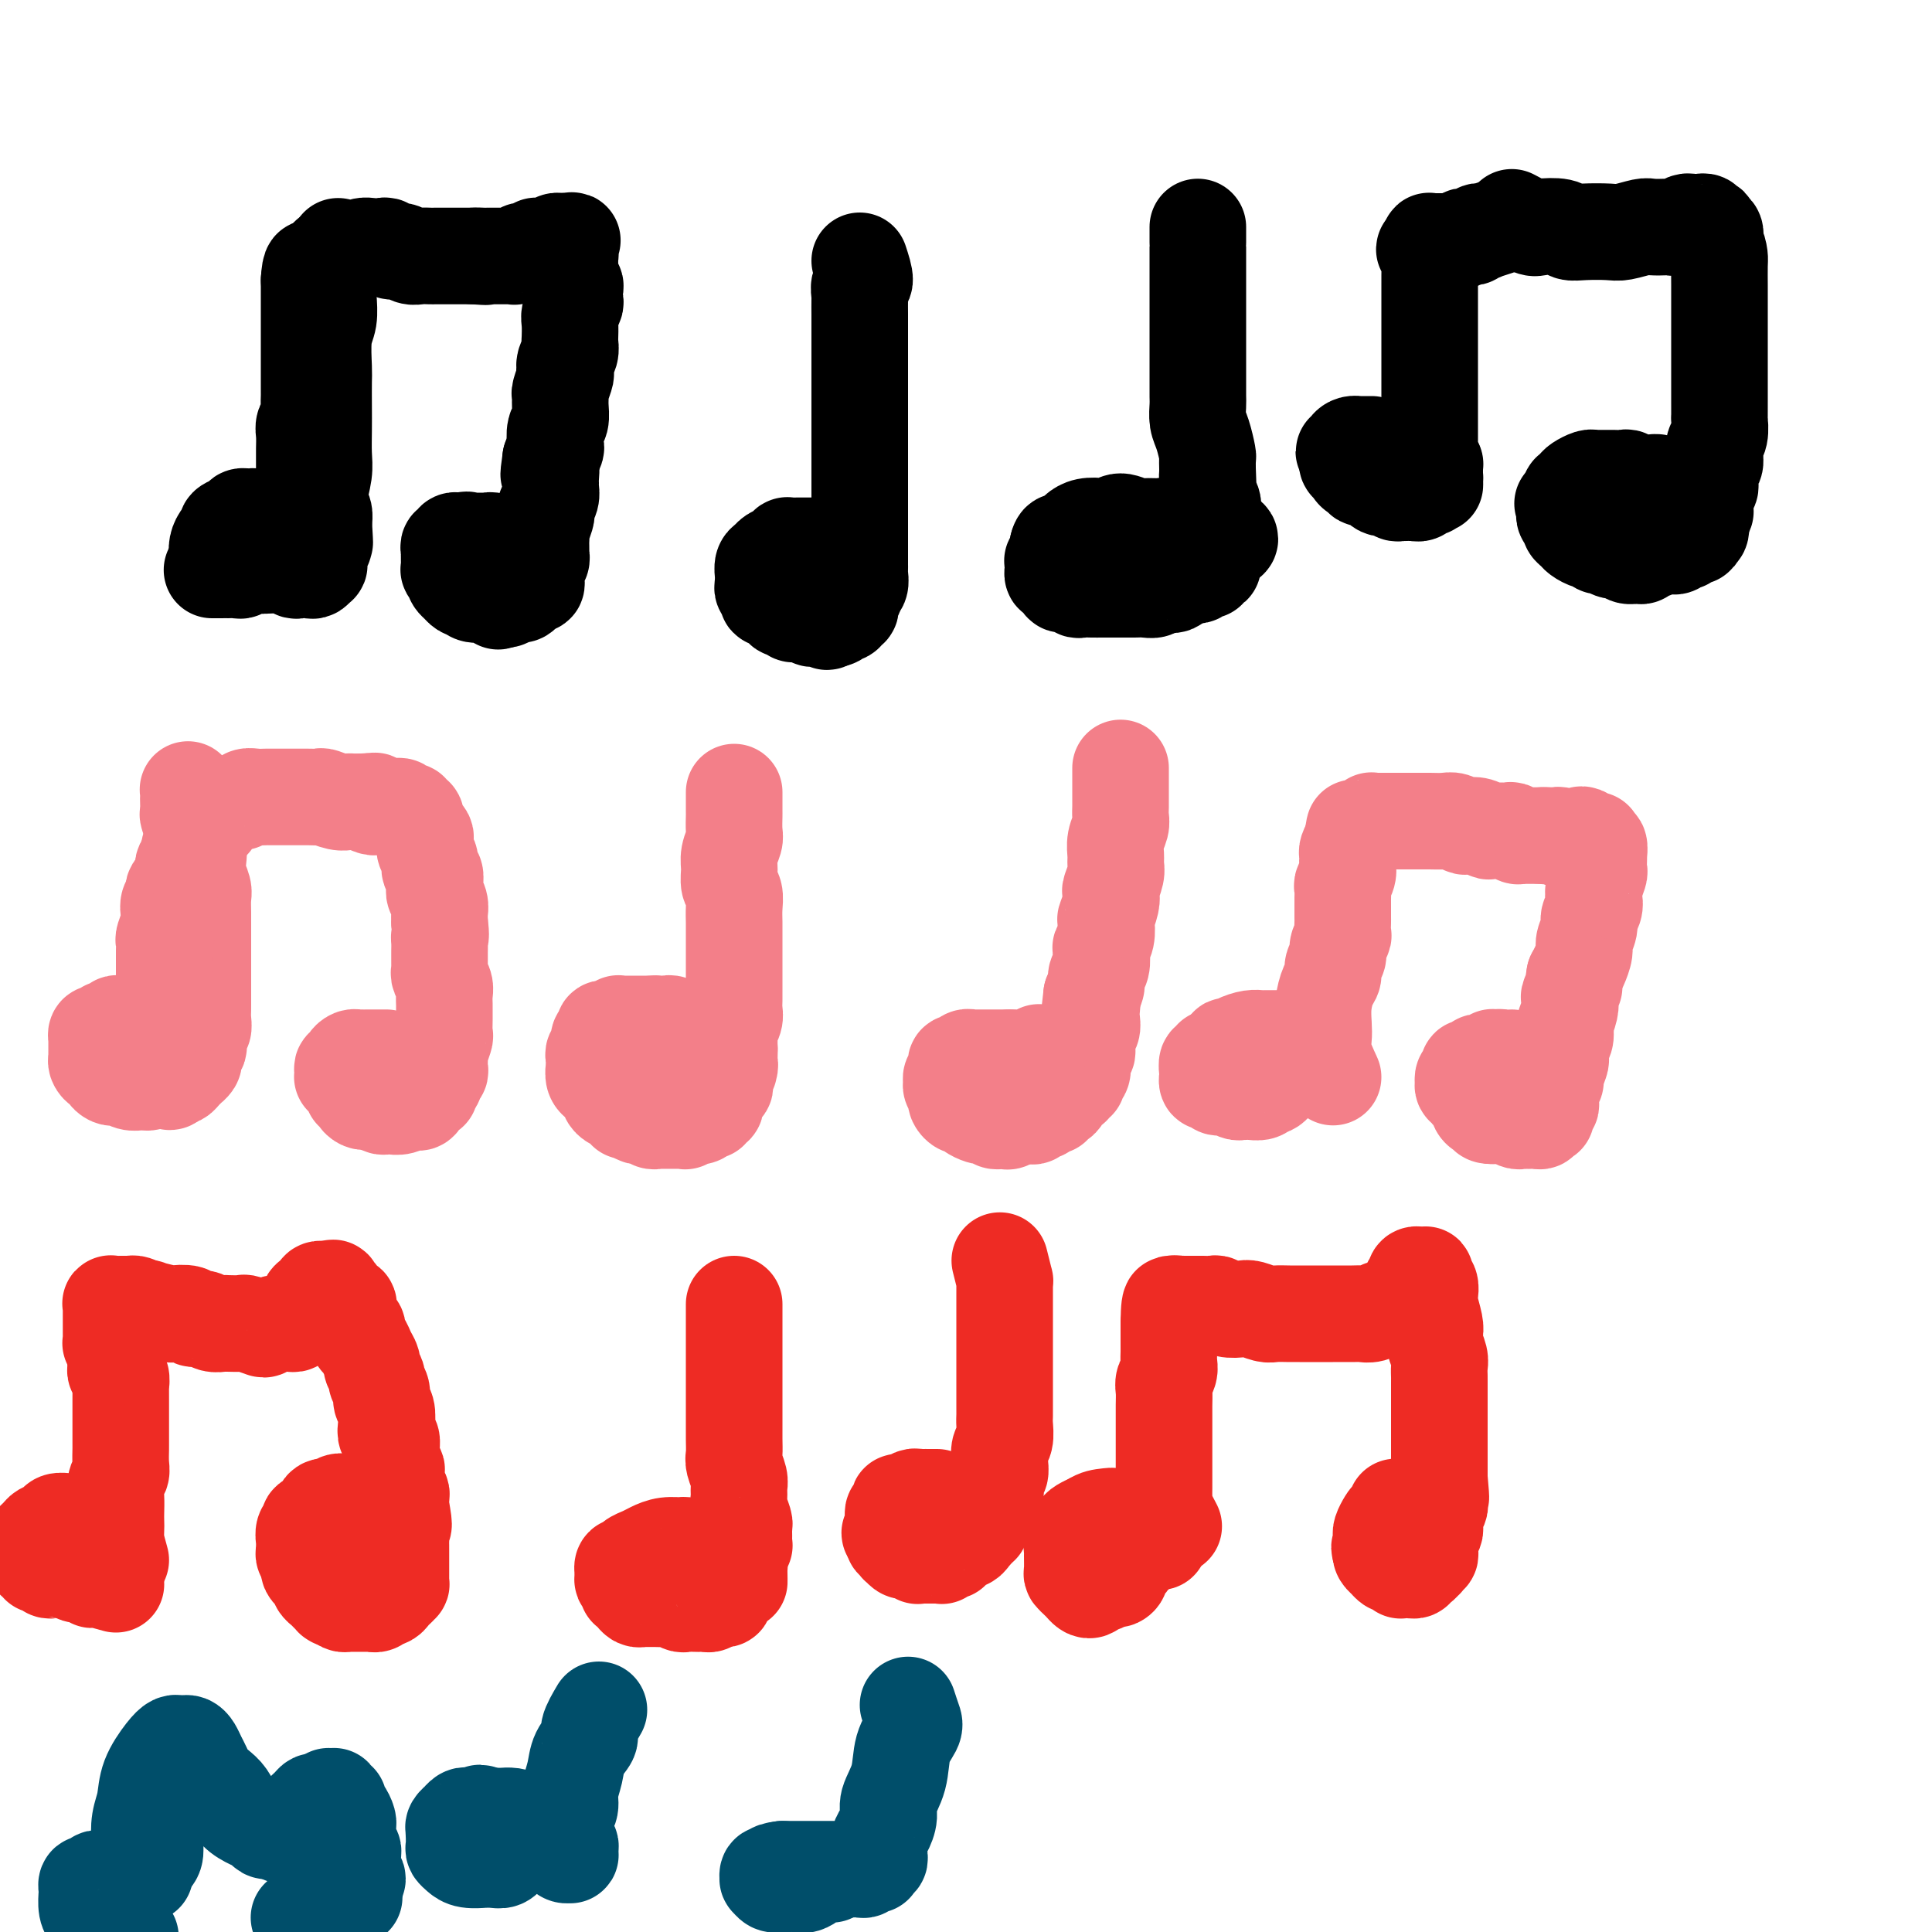<svg viewBox='0 0 400 400' version='1.1' xmlns='http://www.w3.org/2000/svg' xmlns:xlink='http://www.w3.org/1999/xlink'><g fill='none' stroke='#000000' stroke-width='20' stroke-linecap='round' stroke-linejoin='round'><path d='M68,53c0.001,1.093 0.001,2.186 0,3c-0.001,0.814 -0.004,1.348 0,2c0.004,0.652 0.015,1.421 0,2c-0.015,0.579 -0.057,0.968 0,2c0.057,1.032 0.211,2.708 0,4c-0.211,1.292 -0.789,2.199 -1,4c-0.211,1.801 -0.057,4.495 0,6c0.057,1.505 0.016,1.822 0,3c-0.016,1.178 -0.008,3.217 0,5c0.008,1.783 0.016,3.310 0,5c-0.016,1.690 -0.056,3.545 0,5c0.056,1.455 0.207,2.511 0,4c-0.207,1.489 -0.774,3.411 -1,5c-0.226,1.589 -0.113,2.845 0,4c0.113,1.155 0.227,2.209 0,3c-0.227,0.791 -0.793,1.320 -1,2c-0.207,0.680 -0.055,1.511 0,2c0.055,0.489 0.012,0.637 0,1c-0.012,0.363 0.007,0.943 0,1c-0.007,0.057 -0.040,-0.408 0,0c0.040,0.408 0.154,1.688 0,1c-0.154,-0.688 -0.577,-3.344 -1,-6'/><path d='M64,111c-0.094,-1.015 0.171,-0.551 0,-1c-0.171,-0.449 -0.778,-1.810 -1,-3c-0.222,-1.190 -0.060,-2.210 0,-3c0.060,-0.790 0.016,-1.351 0,-2c-0.016,-0.649 -0.004,-1.385 0,-2c0.004,-0.615 0.000,-1.109 0,-2c-0.000,-0.891 0.004,-2.178 0,-3c-0.004,-0.822 -0.015,-1.179 0,-2c0.015,-0.821 0.057,-2.107 0,-3c-0.057,-0.893 -0.211,-1.394 0,-2c0.211,-0.606 0.789,-1.317 1,-2c0.211,-0.683 0.057,-1.336 0,-2c-0.057,-0.664 -0.015,-1.337 0,-2c0.015,-0.663 0.004,-1.315 0,-2c-0.004,-0.685 -0.001,-1.402 0,-2c0.001,-0.598 0.000,-1.076 0,-2c-0.000,-0.924 -0.000,-2.293 0,-3c0.000,-0.707 0.000,-0.752 0,-1c-0.000,-0.248 -0.000,-0.701 0,-1c0.000,-0.299 0.000,-0.446 0,-1c-0.000,-0.554 -0.000,-1.514 0,-2c0.000,-0.486 0.000,-0.497 0,-1c-0.000,-0.503 -0.000,-1.496 0,-2c0.000,-0.504 0.000,-0.517 0,-1c-0.000,-0.483 -0.000,-1.435 0,-2c0.000,-0.565 0.000,-0.744 0,-1c-0.000,-0.256 -0.000,-0.591 0,-1c0.000,-0.409 0.000,-0.893 0,-1c-0.000,-0.107 -0.000,0.164 0,0c0.000,-0.164 0.000,-0.761 0,-1c-0.000,-0.239 -0.000,-0.119 0,0'/><path d='M64,58c0.452,-6.979 1.582,2.074 2,6c0.418,3.926 0.125,2.726 0,3c-0.125,0.274 -0.082,2.023 0,3c0.082,0.977 0.204,1.183 0,2c-0.204,0.817 -0.734,2.246 -1,3c-0.266,0.754 -0.267,0.834 0,1c0.267,0.166 0.804,0.418 1,1c0.196,0.582 0.053,1.493 0,2c-0.053,0.507 -0.014,0.610 0,1c0.014,0.390 0.004,1.067 0,2c-0.004,0.933 -0.001,2.123 0,3c0.001,0.877 0.000,1.442 0,2c-0.000,0.558 -0.000,1.108 0,2c0.000,0.892 -0.000,2.126 0,3c0.000,0.874 0.000,1.389 0,2c-0.000,0.611 -0.001,1.318 0,2c0.001,0.682 0.004,1.337 0,2c-0.004,0.663 -0.015,1.332 0,2c0.015,0.668 0.056,1.334 0,2c-0.056,0.666 -0.207,1.333 0,2c0.207,0.667 0.774,1.333 1,2c0.226,0.667 0.113,1.333 0,2'/><path d='M67,108c0.463,7.930 0.120,2.755 0,1c-0.120,-1.755 -0.018,-0.089 0,1c0.018,1.089 -0.048,1.602 0,2c0.048,0.398 0.209,0.680 0,1c-0.209,0.320 -0.788,0.678 -1,1c-0.212,0.322 -0.056,0.607 0,1c0.056,0.393 0.012,0.894 0,1c-0.012,0.106 0.009,-0.182 0,0c-0.009,0.182 -0.048,0.833 0,1c0.048,0.167 0.182,-0.150 0,0c-0.182,0.150 -0.679,0.769 -1,1c-0.321,0.231 -0.467,0.076 -1,0c-0.533,-0.076 -1.452,-0.073 -2,0c-0.548,0.073 -0.724,0.216 -1,0c-0.276,-0.216 -0.652,-0.790 -1,-1c-0.348,-0.210 -0.670,-0.056 -1,0c-0.330,0.056 -0.670,0.015 -1,0c-0.330,-0.015 -0.652,-0.004 -1,0c-0.348,0.004 -0.723,0.001 -1,0c-0.277,-0.001 -0.456,-0.001 -1,0c-0.544,0.001 -1.455,0.001 -2,0c-0.545,-0.001 -0.726,-0.003 -1,0c-0.274,0.003 -0.640,0.011 -1,0c-0.360,-0.011 -0.712,-0.041 -1,0c-0.288,0.041 -0.511,0.155 -1,0c-0.489,-0.155 -1.245,-0.577 -2,-1'/><path d='M47,116c-2.740,-0.310 -0.590,-0.085 0,0c0.590,0.085 -0.378,0.031 -1,0c-0.622,-0.031 -0.896,-0.040 -1,0c-0.104,0.040 -0.038,0.127 0,0c0.038,-0.127 0.047,-0.468 0,-1c-0.047,-0.532 -0.149,-1.256 0,-2c0.149,-0.744 0.551,-1.510 1,-2c0.449,-0.490 0.946,-0.706 1,-1c0.054,-0.294 -0.335,-0.667 0,-1c0.335,-0.333 1.396,-0.625 2,-1c0.604,-0.375 0.752,-0.833 1,-1c0.248,-0.167 0.595,-0.042 1,0c0.405,0.042 0.868,0.001 1,0c0.132,-0.001 -0.067,0.039 0,0c0.067,-0.039 0.399,-0.155 1,0c0.601,0.155 1.472,0.581 2,1c0.528,0.419 0.715,0.831 1,1c0.285,0.169 0.669,0.097 1,0c0.331,-0.097 0.610,-0.218 1,0c0.390,0.218 0.893,0.775 1,1c0.107,0.225 -0.182,0.117 0,0c0.182,-0.117 0.834,-0.242 1,0c0.166,0.242 -0.154,0.852 0,1c0.154,0.148 0.784,-0.167 1,0c0.216,0.167 0.020,0.814 0,1c-0.020,0.186 0.137,-0.090 0,0c-0.137,0.090 -0.569,0.545 -1,1'/><path d='M60,113c0.998,1.397 -0.506,1.890 -1,2c-0.494,0.110 0.023,-0.163 0,0c-0.023,0.163 -0.587,0.762 -1,1c-0.413,0.238 -0.674,0.117 -1,0c-0.326,-0.117 -0.717,-0.228 -1,0c-0.283,0.228 -0.457,0.797 -1,1c-0.543,0.203 -1.454,0.040 -2,0c-0.546,-0.040 -0.727,0.042 -1,0c-0.273,-0.042 -0.637,-0.207 -1,0c-0.363,0.207 -0.723,0.788 -1,1c-0.277,0.212 -0.471,0.057 -1,0c-0.529,-0.057 -1.395,-0.015 -2,0c-0.605,0.015 -0.951,0.004 -1,0c-0.049,-0.004 0.197,-0.001 0,0c-0.197,0.001 -0.837,0.000 -1,0c-0.163,-0.000 0.152,-0.000 0,0c-0.152,0.000 -0.772,0.000 -1,0c-0.228,-0.000 -0.065,-0.000 0,0c0.065,0.000 0.033,0.000 0,0'/><path d='M70,51c1.709,0.392 3.417,0.785 4,1c0.583,0.215 0.040,0.253 0,0c-0.040,-0.253 0.422,-0.796 1,-1c0.578,-0.204 1.271,-0.070 2,0c0.729,0.070 1.494,0.075 2,0c0.506,-0.075 0.754,-0.230 1,0c0.246,0.230 0.489,0.846 1,1c0.511,0.154 1.289,-0.155 2,0c0.711,0.155 1.355,0.774 2,1c0.645,0.226 1.290,0.061 2,0c0.710,-0.061 1.484,-0.016 2,0c0.516,0.016 0.773,0.004 1,0c0.227,-0.004 0.424,-0.001 1,0c0.576,0.001 1.530,0.000 2,0c0.470,-0.000 0.455,-0.000 1,0c0.545,0.000 1.651,0.000 2,0c0.349,-0.000 -0.060,-0.000 0,0c0.060,0.000 0.589,0.000 1,0c0.411,-0.000 0.706,-0.000 1,0'/><path d='M98,53c4.515,0.309 1.801,0.083 1,0c-0.801,-0.083 0.309,-0.022 1,0c0.691,0.022 0.962,0.006 1,0c0.038,-0.006 -0.159,-0.002 0,0c0.159,0.002 0.672,0.001 1,0c0.328,-0.001 0.469,-0.004 1,0c0.531,0.004 1.452,0.015 2,0c0.548,-0.015 0.724,-0.056 1,0c0.276,0.056 0.652,0.207 1,0c0.348,-0.207 0.666,-0.774 1,-1c0.334,-0.226 0.682,-0.113 1,0c0.318,0.113 0.606,0.226 1,0c0.394,-0.226 0.894,-0.793 1,-1c0.106,-0.207 -0.182,-0.056 0,0c0.182,0.056 0.832,0.015 1,0c0.168,-0.015 -0.147,-0.004 0,0c0.147,0.004 0.757,0.002 1,0c0.243,-0.002 0.120,-0.004 0,0c-0.120,0.004 -0.239,0.015 0,0c0.239,-0.015 0.834,-0.057 1,0c0.166,0.057 -0.096,0.211 0,0c0.096,-0.211 0.552,-0.789 1,-1c0.448,-0.211 0.890,-0.057 1,0c0.110,0.057 -0.111,0.016 0,0c0.111,-0.016 0.556,-0.008 1,0'/><path d='M117,50c2.935,-0.451 0.772,-0.079 0,0c-0.772,0.079 -0.154,-0.133 0,0c0.154,0.133 -0.155,0.613 0,1c0.155,0.387 0.774,0.680 1,1c0.226,0.320 0.060,0.667 0,1c-0.060,0.333 -0.012,0.653 0,1c0.012,0.347 -0.011,0.722 0,1c0.011,0.278 0.055,0.460 0,1c-0.055,0.540 -0.210,1.439 0,2c0.210,0.561 0.785,0.783 1,1c0.215,0.217 0.072,0.427 0,1c-0.072,0.573 -0.072,1.509 0,2c0.072,0.491 0.215,0.536 0,1c-0.215,0.464 -0.789,1.346 -1,2c-0.211,0.654 -0.060,1.081 0,2c0.060,0.919 0.030,2.331 0,3c-0.030,0.669 -0.060,0.597 0,1c0.060,0.403 0.208,1.281 0,2c-0.208,0.719 -0.774,1.277 -1,2c-0.226,0.723 -0.113,1.610 0,2c0.113,0.390 0.228,0.283 0,1c-0.228,0.717 -0.797,2.260 -1,3c-0.203,0.740 -0.041,0.678 0,1c0.041,0.322 -0.041,1.027 0,2c0.041,0.973 0.204,2.214 0,3c-0.204,0.786 -0.776,1.118 -1,2c-0.224,0.882 -0.099,2.314 0,3c0.099,0.686 0.171,0.624 0,1c-0.171,0.376 -0.586,1.188 -1,2'/><path d='M114,95c-0.773,5.450 -0.206,2.576 0,2c0.206,-0.576 0.052,1.144 0,2c-0.052,0.856 0.000,0.846 0,1c-0.000,0.154 -0.052,0.473 0,1c0.052,0.527 0.206,1.262 0,2c-0.206,0.738 -0.773,1.479 -1,2c-0.227,0.521 -0.113,0.822 0,1c0.113,0.178 0.226,0.231 0,1c-0.226,0.769 -0.793,2.252 -1,3c-0.207,0.748 -0.056,0.760 0,1c0.056,0.240 0.016,0.708 0,1c-0.016,0.292 -0.008,0.406 0,1c0.008,0.594 0.016,1.666 0,2c-0.016,0.334 -0.057,-0.069 0,0c0.057,0.069 0.211,0.610 0,1c-0.211,0.390 -0.789,0.629 -1,1c-0.211,0.371 -0.056,0.874 0,1c0.056,0.126 0.012,-0.125 0,0c-0.012,0.125 0.007,0.626 0,1c-0.007,0.374 -0.039,0.621 0,1c0.039,0.379 0.151,0.890 0,1c-0.151,0.110 -0.565,-0.181 -1,0c-0.435,0.181 -0.891,0.833 -1,1c-0.109,0.167 0.129,-0.152 0,0c-0.129,0.152 -0.626,0.777 -1,1c-0.374,0.223 -0.625,0.046 -1,0c-0.375,-0.046 -0.874,0.039 -1,0c-0.126,-0.039 0.120,-0.203 0,0c-0.120,0.203 -0.606,0.772 -1,1c-0.394,0.228 -0.697,0.114 -1,0'/><path d='M104,124c-1.263,0.834 -0.919,0.421 -1,0c-0.081,-0.421 -0.586,-0.848 -1,-1c-0.414,-0.152 -0.737,-0.027 -1,0c-0.263,0.027 -0.465,-0.044 -1,0c-0.535,0.044 -1.401,0.204 -2,0c-0.599,-0.204 -0.930,-0.772 -1,-1c-0.070,-0.228 0.121,-0.116 0,0c-0.121,0.116 -0.555,0.237 -1,0c-0.445,-0.237 -0.903,-0.833 -1,-1c-0.097,-0.167 0.166,0.095 0,0c-0.166,-0.095 -0.763,-0.547 -1,-1c-0.237,-0.453 -0.116,-0.909 0,-1c0.116,-0.091 0.227,0.182 0,0c-0.227,-0.182 -0.793,-0.818 -1,-1c-0.207,-0.182 -0.055,0.091 0,0c0.055,-0.091 0.015,-0.545 0,-1c-0.015,-0.455 -0.004,-0.909 0,-1c0.004,-0.091 -0.000,0.182 0,0c0.000,-0.182 0.004,-0.819 0,-1c-0.004,-0.181 -0.015,0.095 0,0c0.015,-0.095 0.057,-0.560 0,-1c-0.057,-0.440 -0.212,-0.854 0,-1c0.212,-0.146 0.793,-0.025 1,0c0.207,0.025 0.042,-0.046 0,0c-0.042,0.046 0.040,0.208 0,0c-0.040,-0.208 -0.203,-0.788 0,-1c0.203,-0.212 0.773,-0.057 1,0c0.227,0.057 0.112,0.015 0,0c-0.112,-0.015 -0.223,-0.004 0,0c0.223,0.004 0.778,0.001 1,0c0.222,-0.001 0.111,-0.001 0,0'/><path d='M96,112c0.704,-0.464 0.963,-0.124 1,0c0.037,0.124 -0.149,0.033 0,0c0.149,-0.033 0.632,-0.009 1,0c0.368,0.009 0.620,0.003 1,0c0.380,-0.003 0.890,-0.002 1,0c0.110,0.002 -0.178,0.004 0,0c0.178,-0.004 0.821,-0.015 1,0c0.179,0.015 -0.106,0.057 0,0c0.106,-0.057 0.602,-0.211 1,0c0.398,0.211 0.699,0.789 1,1c0.301,0.211 0.603,0.057 1,0c0.397,-0.057 0.890,-0.015 1,0c0.110,0.015 -0.163,0.004 0,0c0.163,-0.004 0.762,-0.001 1,0c0.238,0.001 0.115,0.000 0,0c-0.115,-0.000 -0.223,-0.000 0,0c0.223,0.000 0.778,0.000 1,0c0.222,-0.000 0.111,-0.000 0,0'/><path d='M178,54c0.536,1.636 1.072,3.272 1,4c-0.072,0.728 -0.751,0.548 -1,1c-0.249,0.452 -0.067,1.538 0,2c0.067,0.462 0.018,0.302 0,1c-0.018,0.698 -0.005,2.256 0,3c0.005,0.744 0.001,0.676 0,1c-0.001,0.324 -0.000,1.041 0,2c0.000,0.959 0.000,2.159 0,3c-0.000,0.841 -0.000,1.324 0,2c0.000,0.676 0.000,1.547 0,2c-0.000,0.453 -0.000,0.488 0,1c0.000,0.512 0.000,1.502 0,2c-0.000,0.498 -0.000,0.505 0,1c0.000,0.495 0.000,1.479 0,2c-0.000,0.521 -0.000,0.580 0,1c0.000,0.420 0.000,1.202 0,2c-0.000,0.798 -0.000,1.613 0,2c0.000,0.387 0.000,0.345 0,1c-0.000,0.655 -0.000,2.006 0,3c0.000,0.994 0.000,1.631 0,2c-0.000,0.369 -0.000,0.470 0,1c0.000,0.530 0.000,1.489 0,2c-0.000,0.511 -0.000,0.575 0,1c0.000,0.425 0.000,1.213 0,2'/><path d='M178,98c-0.000,6.981 -0.000,2.433 0,1c0.000,-1.433 0.000,0.250 0,1c-0.000,0.750 -0.000,0.566 0,1c0.000,0.434 0.000,1.486 0,2c-0.000,0.514 -0.000,0.491 0,1c0.000,0.509 0.000,1.551 0,2c-0.000,0.449 -0.000,0.304 0,1c0.000,0.696 0.000,2.232 0,3c-0.000,0.768 -0.000,0.769 0,1c0.000,0.231 0.000,0.693 0,1c-0.000,0.307 -0.000,0.460 0,1c0.000,0.540 0.000,1.469 0,2c-0.000,0.531 -0.000,0.666 0,1c0.000,0.334 0.001,0.867 0,1c-0.001,0.133 -0.004,-0.133 0,0c0.004,0.133 0.016,0.665 0,1c-0.016,0.335 -0.061,0.472 0,1c0.061,0.528 0.227,1.447 0,2c-0.227,0.553 -0.846,0.739 -1,1c-0.154,0.261 0.156,0.596 0,1c-0.156,0.404 -0.778,0.878 -1,1c-0.222,0.122 -0.044,-0.107 0,0c0.044,0.107 -0.045,0.551 0,1c0.045,0.449 0.223,0.904 0,1c-0.223,0.096 -0.848,-0.167 -1,0c-0.152,0.167 0.170,0.763 0,1c-0.170,0.237 -0.833,0.116 -1,0c-0.167,-0.116 0.161,-0.227 0,0c-0.161,0.227 -0.813,0.792 -1,1c-0.187,0.208 0.089,0.059 0,0c-0.089,-0.059 -0.545,-0.030 -1,0'/><path d='M172,128c-1.107,1.391 -0.873,0.369 -1,0c-0.127,-0.369 -0.615,-0.085 -1,0c-0.385,0.085 -0.666,-0.029 -1,0c-0.334,0.029 -0.719,0.199 -1,0c-0.281,-0.199 -0.457,-0.769 -1,-1c-0.543,-0.231 -1.454,-0.122 -2,0c-0.546,0.122 -0.729,0.258 -1,0c-0.271,-0.258 -0.632,-0.909 -1,-1c-0.368,-0.091 -0.743,0.379 -1,0c-0.257,-0.379 -0.394,-1.607 -1,-2c-0.606,-0.393 -1.679,0.049 -2,0c-0.321,-0.049 0.110,-0.590 0,-1c-0.110,-0.410 -0.762,-0.691 -1,-1c-0.238,-0.309 -0.060,-0.646 0,-1c0.060,-0.354 0.004,-0.725 0,-1c-0.004,-0.275 0.044,-0.455 0,-1c-0.044,-0.545 -0.180,-1.456 0,-2c0.180,-0.544 0.674,-0.720 1,-1c0.326,-0.280 0.482,-0.663 1,-1c0.518,-0.337 1.397,-0.626 2,-1c0.603,-0.374 0.930,-0.832 1,-1c0.070,-0.168 -0.118,-0.045 0,0c0.118,0.045 0.542,0.012 1,0c0.458,-0.012 0.950,-0.003 1,0c0.050,0.003 -0.341,0.001 0,0c0.341,-0.001 1.415,-0.001 2,0c0.585,0.001 0.682,0.003 1,0c0.318,-0.003 0.859,-0.011 1,0c0.141,0.011 -0.116,0.041 0,0c0.116,-0.041 0.605,-0.155 1,0c0.395,0.155 0.698,0.577 1,1'/><path d='M171,114c1.482,0.382 1.185,0.839 1,1c-0.185,0.161 -0.260,0.028 0,0c0.260,-0.028 0.854,0.049 1,0c0.146,-0.049 -0.156,-0.226 0,0c0.156,0.226 0.770,0.853 1,1c0.230,0.147 0.077,-0.186 0,0c-0.077,0.186 -0.078,0.890 0,1c0.078,0.110 0.233,-0.373 0,0c-0.233,0.373 -0.855,1.603 -1,2c-0.145,0.397 0.186,-0.038 0,0c-0.186,0.038 -0.890,0.550 -1,1c-0.110,0.450 0.375,0.838 0,1c-0.375,0.162 -1.609,0.096 -2,0c-0.391,-0.096 0.060,-0.223 0,0c-0.060,0.223 -0.631,0.796 -1,1c-0.369,0.204 -0.536,0.041 -1,0c-0.464,-0.041 -1.223,0.042 -2,0c-0.777,-0.042 -1.571,-0.207 -2,0c-0.429,0.207 -0.493,0.788 -1,1c-0.507,0.212 -1.455,0.057 -2,0c-0.545,-0.057 -0.685,-0.015 -1,0c-0.315,0.015 -0.804,0.004 -1,0c-0.196,-0.004 -0.098,-0.002 0,0'/><path d='M248,47c0.000,1.285 0.000,2.570 0,3c-0.000,0.430 -0.000,0.005 0,0c0.000,-0.005 0.000,0.410 0,1c-0.000,0.590 -0.000,1.354 0,2c0.000,0.646 0.000,1.173 0,2c-0.000,0.827 -0.000,1.954 0,3c0.000,1.046 0.000,2.012 0,3c-0.000,0.988 -0.000,1.997 0,3c0.000,1.003 0.000,2.001 0,3c-0.000,0.999 -0.000,2.001 0,3c0.000,0.999 0.000,1.996 0,3c-0.000,1.004 -0.001,2.016 0,3c0.001,0.984 0.003,1.942 0,3c-0.003,1.058 -0.011,2.217 0,3c0.011,0.783 0.041,1.189 0,2c-0.041,0.811 -0.155,2.027 0,3c0.155,0.973 0.578,1.704 1,3c0.422,1.296 0.845,3.157 1,4c0.155,0.843 0.044,0.670 0,1c-0.044,0.330 -0.022,1.165 0,2'/><path d='M250,97c0.311,8.141 0.087,3.495 0,2c-0.087,-1.495 -0.037,0.162 0,1c0.037,0.838 0.063,0.858 0,1c-0.063,0.142 -0.213,0.405 0,1c0.213,0.595 0.789,1.520 1,2c0.211,0.480 0.057,0.514 0,1c-0.057,0.486 -0.015,1.425 0,2c0.015,0.575 0.004,0.785 0,1c-0.004,0.215 -0.001,0.435 0,1c0.001,0.565 0.000,1.475 0,2c-0.000,0.525 -0.000,0.667 0,1c0.000,0.333 0.000,0.859 0,1c-0.000,0.141 -0.000,-0.102 0,0c0.000,0.102 0.000,0.548 0,1c-0.000,0.452 -0.000,0.909 0,1c0.000,0.091 0.001,-0.186 0,0c-0.001,0.186 -0.004,0.833 0,1c0.004,0.167 0.015,-0.148 0,0c-0.015,0.148 -0.056,0.757 0,1c0.056,0.243 0.208,0.118 0,0c-0.208,-0.118 -0.778,-0.229 -1,0c-0.222,0.229 -0.097,0.797 0,1c0.097,0.203 0.167,0.040 0,0c-0.167,-0.040 -0.570,0.042 -1,0c-0.430,-0.042 -0.889,-0.207 -1,0c-0.111,0.207 0.124,0.787 0,1c-0.124,0.213 -0.607,0.061 -1,0c-0.393,-0.061 -0.697,-0.030 -1,0'/><path d='M246,119c-0.726,0.321 -0.040,0.124 0,0c0.040,-0.124 -0.567,-0.177 -1,0c-0.433,0.177 -0.694,0.582 -1,1c-0.306,0.418 -0.659,0.848 -1,1c-0.341,0.152 -0.671,0.027 -1,0c-0.329,-0.027 -0.655,0.045 -1,0c-0.345,-0.045 -0.707,-0.208 -1,0c-0.293,0.208 -0.516,0.788 -1,1c-0.484,0.212 -1.228,0.057 -2,0c-0.772,-0.057 -1.573,-0.015 -2,0c-0.427,0.015 -0.481,0.004 -1,0c-0.519,-0.004 -1.504,-0.001 -2,0c-0.496,0.001 -0.504,-0.000 -1,0c-0.496,0.000 -1.481,0.001 -2,0c-0.519,-0.001 -0.571,-0.004 -1,0c-0.429,0.004 -1.233,0.016 -2,0c-0.767,-0.016 -1.497,-0.060 -2,0c-0.503,0.060 -0.779,0.222 -1,0c-0.221,-0.222 -0.389,-0.829 -1,-1c-0.611,-0.171 -1.666,0.094 -2,0c-0.334,-0.094 0.054,-0.547 0,-1c-0.054,-0.453 -0.550,-0.905 -1,-1c-0.450,-0.095 -0.853,0.168 -1,0c-0.147,-0.168 -0.039,-0.767 0,-1c0.039,-0.233 0.010,-0.099 0,0c-0.010,0.099 0.001,0.163 0,0c-0.001,-0.163 -0.014,-0.555 0,-1c0.014,-0.445 0.055,-0.944 0,-1c-0.055,-0.056 -0.207,0.331 0,0c0.207,-0.331 0.773,-1.380 1,-2c0.227,-0.620 0.113,-0.810 0,-1'/><path d='M219,113c0.270,-1.106 0.446,-0.871 1,-1c0.554,-0.129 1.485,-0.622 2,-1c0.515,-0.378 0.612,-0.642 1,-1c0.388,-0.358 1.067,-0.810 2,-1c0.933,-0.190 2.122,-0.118 3,0c0.878,0.118 1.447,0.280 2,0c0.553,-0.280 1.090,-1.004 2,-1c0.910,0.004 2.194,0.737 3,1c0.806,0.263 1.136,0.056 2,0c0.864,-0.056 2.263,0.038 3,0c0.737,-0.038 0.813,-0.207 2,0c1.187,0.207 3.485,0.792 5,1c1.515,0.208 2.247,0.041 3,0c0.753,-0.041 1.529,0.045 2,0c0.471,-0.045 0.639,-0.221 1,0c0.361,0.221 0.915,0.840 1,1c0.085,0.160 -0.299,-0.139 0,0c0.299,0.139 1.282,0.717 0,1c-1.282,0.283 -4.828,0.272 -6,0c-1.172,-0.272 0.031,-0.804 0,-1c-0.031,-0.196 -1.294,-0.056 -2,0c-0.706,0.056 -0.853,0.028 -1,0'/><path d='M245,111c-1.646,0.155 -1.762,0.041 -2,0c-0.238,-0.041 -0.600,-0.011 -1,0c-0.400,0.011 -0.838,0.003 -1,0c-0.162,-0.003 -0.046,-0.001 0,0c0.046,0.001 0.023,0.000 0,0'/><path d='M313,45c1.573,0.837 3.146,1.674 4,2c0.854,0.326 0.988,0.140 2,0c1.012,-0.140 2.902,-0.233 4,0c1.098,0.233 1.404,0.791 2,1c0.596,0.209 1.481,0.070 3,0c1.519,-0.070 3.671,-0.071 5,0c1.329,0.071 1.834,0.215 3,0c1.166,-0.215 2.994,-0.789 4,-1c1.006,-0.211 1.190,-0.060 2,0c0.810,0.060 2.244,0.030 3,0c0.756,-0.030 0.832,-0.061 1,0c0.168,0.061 0.427,0.212 1,0c0.573,-0.212 1.459,-0.789 2,-1c0.541,-0.211 0.738,-0.058 1,0c0.262,0.058 0.591,0.019 1,0c0.409,-0.019 0.898,-0.019 1,0c0.102,0.019 -0.183,0.057 0,0c0.183,-0.057 0.833,-0.207 1,0c0.167,0.207 -0.148,0.772 0,1c0.148,0.228 0.758,0.119 1,0c0.242,-0.119 0.116,-0.248 0,0c-0.116,0.248 -0.224,0.875 0,1c0.224,0.125 0.778,-0.250 1,0c0.222,0.250 0.111,1.125 0,2'/><path d='M355,50c0.691,1.238 0.917,2.331 1,3c0.083,0.669 0.022,0.912 0,2c-0.022,1.088 -0.006,3.019 0,4c0.006,0.981 0.002,1.011 0,2c-0.002,0.989 -0.000,2.936 0,4c0.000,1.064 0.000,1.244 0,2c-0.000,0.756 -0.000,2.090 0,3c0.000,0.910 0.000,1.398 0,2c-0.000,0.602 0.000,1.317 0,2c-0.000,0.683 -0.000,1.333 0,2c0.000,0.667 0.000,1.353 0,2c-0.000,0.647 -0.000,1.257 0,2c0.000,0.743 0.001,1.620 0,2c-0.001,0.380 -0.004,0.262 0,1c0.004,0.738 0.015,2.330 0,3c-0.015,0.670 -0.057,0.416 0,1c0.057,0.584 0.212,2.006 0,3c-0.212,0.994 -0.793,1.561 -1,2c-0.207,0.439 -0.041,0.751 0,1c0.041,0.249 -0.042,0.434 0,1c0.042,0.566 0.208,1.514 0,2c-0.208,0.486 -0.792,0.512 -1,1c-0.208,0.488 -0.042,1.439 0,2c0.042,0.561 -0.041,0.731 0,1c0.041,0.269 0.207,0.637 0,1c-0.207,0.363 -0.787,0.723 -1,1c-0.213,0.277 -0.060,0.472 0,1c0.060,0.528 0.026,1.389 0,2c-0.026,0.611 -0.046,0.972 0,1c0.046,0.028 0.156,-0.278 0,0c-0.156,0.278 -0.578,1.139 -1,2'/><path d='M352,108c-0.634,2.946 -0.220,1.310 0,1c0.220,-0.310 0.247,0.705 0,1c-0.247,0.295 -0.769,-0.131 -1,0c-0.231,0.131 -0.170,0.819 0,1c0.170,0.181 0.449,-0.144 0,0c-0.449,0.144 -1.626,0.756 -2,1c-0.374,0.244 0.054,0.118 0,0c-0.054,-0.118 -0.591,-0.229 -1,0c-0.409,0.229 -0.691,0.797 -1,1c-0.309,0.203 -0.646,0.039 -1,0c-0.354,-0.039 -0.725,0.046 -1,0c-0.275,-0.046 -0.454,-0.223 -1,0c-0.546,0.223 -1.460,0.845 -2,1c-0.540,0.155 -0.707,-0.159 -1,0c-0.293,0.159 -0.711,0.790 -1,1c-0.289,0.210 -0.448,-0.000 -1,0c-0.552,0.000 -1.496,0.211 -2,0c-0.504,-0.211 -0.569,-0.845 -1,-1c-0.431,-0.155 -1.228,0.170 -2,0c-0.772,-0.170 -1.520,-0.833 -2,-1c-0.480,-0.167 -0.692,0.163 -1,0c-0.308,-0.163 -0.714,-0.817 -1,-1c-0.286,-0.183 -0.454,0.106 -1,0c-0.546,-0.106 -1.471,-0.606 -2,-1c-0.529,-0.394 -0.664,-0.683 -1,-1c-0.336,-0.317 -0.875,-0.663 -1,-1c-0.125,-0.337 0.163,-0.665 0,-1c-0.163,-0.335 -0.776,-0.677 -1,-1c-0.224,-0.323 -0.060,-0.625 0,-1c0.060,-0.375 0.017,-0.821 0,-1c-0.017,-0.179 -0.009,-0.089 0,0'/><path d='M324,105c-0.838,-1.185 -0.433,-0.646 0,-1c0.433,-0.354 0.893,-1.601 1,-2c0.107,-0.399 -0.140,0.051 0,0c0.140,-0.051 0.667,-0.602 1,-1c0.333,-0.398 0.470,-0.643 1,-1c0.530,-0.357 1.452,-0.828 2,-1c0.548,-0.172 0.723,-0.046 1,0c0.277,0.046 0.655,0.013 1,0c0.345,-0.013 0.656,-0.004 1,0c0.344,0.004 0.722,0.005 1,0c0.278,-0.005 0.456,-0.015 1,0c0.544,0.015 1.455,0.057 2,0c0.545,-0.057 0.723,-0.211 1,0c0.277,0.211 0.653,0.789 1,1c0.347,0.211 0.666,0.057 1,0c0.334,-0.057 0.682,-0.017 1,0c0.318,0.017 0.607,0.009 1,0c0.393,-0.009 0.890,-0.020 1,0c0.110,0.020 -0.167,0.072 0,0c0.167,-0.072 0.777,-0.268 1,0c0.223,0.268 0.060,1.000 0,1c-0.060,0.000 -0.016,-0.731 0,-1c0.016,-0.269 0.005,-0.077 0,0c-0.005,0.077 -0.002,0.038 0,0'/><path d='M310,47c-1.292,0.415 -2.584,0.829 -3,1c-0.416,0.171 0.043,0.097 0,0c-0.043,-0.097 -0.589,-0.218 -1,0c-0.411,0.218 -0.689,0.776 -1,1c-0.311,0.224 -0.657,0.112 -1,0c-0.343,-0.112 -0.683,-0.226 -1,0c-0.317,0.226 -0.609,0.793 -1,1c-0.391,0.207 -0.879,0.056 -1,0c-0.121,-0.056 0.126,-0.015 0,0c-0.126,0.015 -0.626,0.004 -1,0c-0.374,-0.004 -0.621,-0.001 -1,0c-0.379,0.001 -0.890,0.001 -1,0c-0.110,-0.001 0.181,-0.001 0,0c-0.181,0.001 -0.833,0.004 -1,0c-0.167,-0.004 0.151,-0.015 0,0c-0.151,0.015 -0.773,0.056 -1,0c-0.227,-0.056 -0.061,-0.207 0,0c0.061,0.207 0.017,0.774 0,1c-0.017,0.226 -0.009,0.113 0,0'/><path d='M296,51c-2.166,0.791 -0.580,0.768 0,1c0.580,0.232 0.155,0.718 0,1c-0.155,0.282 -0.042,0.359 0,1c0.042,0.641 0.011,1.847 0,3c-0.011,1.153 -0.003,2.253 0,3c0.003,0.747 0.001,1.141 0,2c-0.001,0.859 -0.000,2.183 0,3c0.000,0.817 0.000,1.126 0,2c-0.000,0.874 -0.000,2.314 0,3c0.000,0.686 0.000,0.618 0,1c-0.000,0.382 -0.000,1.216 0,2c0.000,0.784 0.000,1.520 0,2c-0.000,0.480 -0.000,0.706 0,1c0.000,0.294 0.000,0.656 0,1c-0.000,0.344 -0.000,0.670 0,1c0.000,0.330 0.000,0.666 0,1c-0.000,0.334 -0.000,0.667 0,1c0.000,0.333 0.000,0.666 0,1c-0.000,0.334 -0.000,0.671 0,1c0.000,0.329 0.000,0.652 0,1c-0.000,0.348 -0.000,0.722 0,1c0.000,0.278 0.000,0.458 0,1c-0.000,0.542 -0.000,1.444 0,2c0.000,0.556 0.000,0.765 0,1c-0.000,0.235 -0.001,0.497 0,1c0.001,0.503 0.004,1.249 0,2c-0.004,0.751 -0.015,1.508 0,2c0.015,0.492 0.056,0.720 0,1c-0.056,0.280 -0.207,0.614 0,1c0.207,0.386 0.774,0.825 1,1c0.226,0.175 0.113,0.088 0,0'/><path d='M297,96c0.154,7.432 0.037,3.512 0,2c-0.037,-1.512 0.004,-0.616 0,0c-0.004,0.616 -0.053,0.954 0,1c0.053,0.046 0.207,-0.199 0,0c-0.207,0.199 -0.776,0.842 -1,1c-0.224,0.158 -0.102,-0.168 0,0c0.102,0.168 0.186,0.830 0,1c-0.186,0.170 -0.641,-0.150 -1,0c-0.359,0.150 -0.622,0.772 -1,1c-0.378,0.228 -0.871,0.061 -1,0c-0.129,-0.061 0.106,-0.017 0,0c-0.106,0.017 -0.553,0.005 -1,0c-0.447,-0.005 -0.893,-0.005 -1,0c-0.107,0.005 0.126,0.015 0,0c-0.126,-0.015 -0.611,-0.056 -1,0c-0.389,0.056 -0.682,0.208 -1,0c-0.318,-0.208 -0.661,-0.778 -1,-1c-0.339,-0.222 -0.673,-0.097 -1,0c-0.327,0.097 -0.647,0.166 -1,0c-0.353,-0.166 -0.738,-0.565 -1,-1c-0.262,-0.435 -0.400,-0.904 -1,-1c-0.600,-0.096 -1.662,0.180 -2,0c-0.338,-0.180 0.049,-0.818 0,-1c-0.049,-0.182 -0.535,0.091 -1,0c-0.465,-0.091 -0.909,-0.545 -1,-1c-0.091,-0.455 0.172,-0.909 0,-1c-0.172,-0.091 -0.778,0.182 -1,0c-0.222,-0.182 -0.060,-0.818 0,-1c0.060,-0.182 0.017,0.091 0,0c-0.017,-0.091 -0.009,-0.545 0,-1'/><path d='M279,94c-1.535,-1.193 -0.374,-0.176 0,0c0.374,0.176 -0.039,-0.489 0,-1c0.039,-0.511 0.532,-0.869 1,-1c0.468,-0.131 0.913,-0.035 1,0c0.087,0.035 -0.183,0.009 0,0c0.183,-0.009 0.820,-0.003 1,0c0.180,0.003 -0.095,0.001 0,0c0.095,-0.001 0.562,-0.000 1,0c0.438,0.000 0.849,0.000 1,0c0.151,-0.000 0.043,-0.000 0,0c-0.043,0.000 -0.022,0.000 0,0'/></g>
<g fill='none' stroke='#F37F89' stroke-width='20' stroke-linecap='round' stroke-linejoin='round'><path d='M42,185c-0.845,-1.587 -1.691,-3.174 -2,-4c-0.309,-0.826 -0.082,-0.891 0,-1c0.082,-0.109 0.018,-0.260 0,-1c-0.018,-0.740 0.009,-2.067 0,-3c-0.009,-0.933 -0.055,-1.472 0,-2c0.055,-0.528 0.211,-1.045 0,-2c-0.211,-0.955 -0.788,-2.350 -1,-3c-0.212,-0.650 -0.057,-0.557 0,-1c0.057,-0.443 0.018,-1.423 0,-2c-0.018,-0.577 -0.015,-0.753 0,-1c0.015,-0.247 0.043,-0.567 0,-1c-0.043,-0.433 -0.155,-0.981 0,0c0.155,0.981 0.578,3.490 1,6'/><path d='M40,170c0.095,1.216 -0.167,2.255 0,3c0.167,0.745 0.763,1.196 1,2c0.237,0.804 0.116,1.962 0,3c-0.116,1.038 -0.227,1.956 0,3c0.227,1.044 0.793,2.214 1,3c0.207,0.786 0.055,1.187 0,2c-0.055,0.813 -0.015,2.039 0,3c0.015,0.961 0.004,1.656 0,2c-0.004,0.344 -0.001,0.338 0,1c0.001,0.662 0.000,1.994 0,3c-0.000,1.006 -0.000,1.687 0,2c0.000,0.313 0.000,0.257 0,1c-0.000,0.743 -0.000,2.283 0,3c0.000,0.717 0.000,0.611 0,1c-0.000,0.389 -0.000,1.273 0,2c0.000,0.727 0.001,1.298 0,2c-0.001,0.702 -0.004,1.535 0,2c0.004,0.465 0.015,0.562 0,1c-0.015,0.438 -0.056,1.216 0,2c0.056,0.784 0.207,1.572 0,2c-0.207,0.428 -0.774,0.496 -1,1c-0.226,0.504 -0.112,1.444 0,2c0.112,0.556 0.222,0.727 0,1c-0.222,0.273 -0.777,0.647 -1,1c-0.223,0.353 -0.115,0.686 0,1c0.115,0.314 0.238,0.610 0,1c-0.238,0.390 -0.837,0.875 -1,1c-0.163,0.125 0.111,-0.111 0,0c-0.111,0.111 -0.607,0.568 -1,1c-0.393,0.432 -0.684,0.838 -1,1c-0.316,0.162 -0.658,0.081 -1,0'/><path d='M36,223c-1.139,1.873 -0.987,0.554 -1,0c-0.013,-0.554 -0.191,-0.344 -1,0c-0.809,0.344 -2.248,0.820 -3,1c-0.752,0.180 -0.817,0.062 -1,0c-0.183,-0.062 -0.482,-0.068 -1,0c-0.518,0.068 -1.253,0.212 -2,0c-0.747,-0.212 -1.506,-0.779 -2,-1c-0.494,-0.221 -0.724,-0.097 -1,0c-0.276,0.097 -0.600,0.167 -1,0c-0.400,-0.167 -0.878,-0.570 -1,-1c-0.122,-0.430 0.111,-0.889 0,-1c-0.111,-0.111 -0.566,0.124 -1,0c-0.434,-0.124 -0.848,-0.607 -1,-1c-0.152,-0.393 -0.041,-0.697 0,-1c0.041,-0.303 0.011,-0.606 0,-1c-0.011,-0.394 -0.004,-0.880 0,-1c0.004,-0.120 0.004,0.125 0,0c-0.004,-0.125 -0.011,-0.621 0,-1c0.011,-0.379 0.041,-0.642 0,-1c-0.041,-0.358 -0.152,-0.813 0,-1c0.152,-0.187 0.566,-0.106 1,0c0.434,0.106 0.889,0.239 1,0c0.111,-0.239 -0.121,-0.849 0,-1c0.121,-0.151 0.595,0.156 1,0c0.405,-0.156 0.739,-0.774 1,-1c0.261,-0.226 0.447,-0.061 1,0c0.553,0.061 1.471,0.016 2,0c0.529,-0.016 0.667,-0.004 1,0c0.333,0.004 0.859,0.001 1,0c0.141,-0.001 -0.103,-0.000 0,0c0.103,0.000 0.551,0.000 1,0'/><path d='M30,212c0.864,-0.001 0.025,-0.003 0,0c-0.025,0.003 0.764,0.012 1,0c0.236,-0.012 -0.080,-0.045 0,0c0.080,0.045 0.558,0.166 1,0c0.442,-0.166 0.850,-0.621 1,-1c0.150,-0.379 0.044,-0.683 0,-1c-0.044,-0.317 -0.026,-0.647 0,-1c0.026,-0.353 0.059,-0.728 0,-1c-0.059,-0.272 -0.212,-0.439 0,-1c0.212,-0.561 0.789,-1.515 1,-2c0.211,-0.485 0.056,-0.500 0,-1c-0.056,-0.500 -0.015,-1.486 0,-2c0.015,-0.514 0.003,-0.556 0,-1c-0.003,-0.444 0.003,-1.292 0,-2c-0.003,-0.708 -0.015,-1.278 0,-2c0.015,-0.722 0.055,-1.598 0,-2c-0.055,-0.402 -0.207,-0.331 0,-1c0.207,-0.669 0.774,-2.077 1,-3c0.226,-0.923 0.112,-1.361 0,-2c-0.112,-0.639 -0.224,-1.480 0,-2c0.224,-0.520 0.782,-0.721 1,-1c0.218,-0.279 0.097,-0.638 0,-1c-0.097,-0.362 -0.170,-0.727 0,-1c0.170,-0.273 0.584,-0.454 1,-1c0.416,-0.546 0.833,-1.456 1,-2c0.167,-0.544 0.083,-0.724 0,-1c-0.083,-0.276 -0.167,-0.650 0,-1c0.167,-0.350 0.583,-0.675 1,-1'/><path d='M39,178c0.863,-5.284 0.020,-1.993 0,-1c-0.020,0.993 0.783,-0.313 1,-1c0.217,-0.687 -0.153,-0.756 0,-1c0.153,-0.244 0.828,-0.661 1,-1c0.172,-0.339 -0.160,-0.598 0,-1c0.160,-0.402 0.812,-0.948 1,-1c0.188,-0.052 -0.089,0.388 0,0c0.089,-0.388 0.545,-1.606 1,-2c0.455,-0.394 0.910,0.034 1,0c0.090,-0.034 -0.184,-0.530 0,-1c0.184,-0.470 0.827,-0.915 1,-1c0.173,-0.085 -0.122,0.188 0,0c0.122,-0.188 0.662,-0.839 1,-1c0.338,-0.161 0.474,0.167 1,0c0.526,-0.167 1.440,-0.829 2,-1c0.560,-0.171 0.765,0.150 1,0c0.235,-0.150 0.500,-0.772 1,-1c0.500,-0.228 1.236,-0.061 2,0c0.764,0.061 1.556,0.016 2,0c0.444,-0.016 0.539,-0.004 1,0c0.461,0.004 1.288,0.001 2,0c0.712,-0.001 1.308,-0.000 2,0c0.692,0.000 1.479,-0.001 2,0c0.521,0.001 0.776,0.004 1,0c0.224,-0.004 0.417,-0.015 1,0c0.583,0.015 1.556,0.057 2,0c0.444,-0.057 0.359,-0.211 1,0c0.641,0.211 2.007,0.789 3,1c0.993,0.211 1.614,0.057 2,0c0.386,-0.057 0.539,-0.016 1,0c0.461,0.016 1.231,0.008 2,0'/><path d='M75,166c4.665,-0.215 1.827,-0.254 1,0c-0.827,0.254 0.357,0.800 1,1c0.643,0.200 0.746,0.053 1,0c0.254,-0.053 0.660,-0.014 1,0c0.340,0.014 0.616,0.003 1,0c0.384,-0.003 0.878,0.003 1,0c0.122,-0.003 -0.126,-0.015 0,0c0.126,0.015 0.626,0.055 1,0c0.374,-0.055 0.621,-0.207 1,0c0.379,0.207 0.890,0.772 1,1c0.110,0.228 -0.181,0.118 0,0c0.181,-0.118 0.833,-0.243 1,0c0.167,0.243 -0.152,0.853 0,1c0.152,0.147 0.776,-0.168 1,0c0.224,0.168 0.050,0.819 0,1c-0.050,0.181 0.025,-0.107 0,0c-0.025,0.107 -0.151,0.609 0,1c0.151,0.391 0.581,0.671 1,1c0.419,0.329 0.829,0.708 1,1c0.171,0.292 0.102,0.497 0,1c-0.102,0.503 -0.238,1.304 0,2c0.238,0.696 0.849,1.286 1,2c0.151,0.714 -0.157,1.553 0,2c0.157,0.447 0.778,0.504 1,1c0.222,0.496 0.045,1.432 0,2c-0.045,0.568 0.040,0.768 0,1c-0.040,0.232 -0.207,0.496 0,1c0.207,0.504 0.787,1.249 1,2c0.213,0.751 0.057,1.510 0,2c-0.057,0.490 -0.016,0.711 0,1c0.016,0.289 0.008,0.644 0,1'/><path d='M91,191c0.464,3.434 0.124,3.018 0,3c-0.124,-0.018 -0.033,0.363 0,1c0.033,0.637 0.008,1.532 0,2c-0.008,0.468 0.002,0.510 0,1c-0.002,0.490 -0.015,1.429 0,2c0.015,0.571 0.056,0.773 0,1c-0.056,0.227 -0.211,0.480 0,1c0.211,0.520 0.789,1.307 1,2c0.211,0.693 0.056,1.293 0,2c-0.056,0.707 -0.014,1.521 0,2c0.014,0.479 -0.000,0.622 0,1c0.000,0.378 0.014,0.989 0,2c-0.014,1.011 -0.057,2.421 0,3c0.057,0.579 0.212,0.326 0,1c-0.212,0.674 -0.793,2.275 -1,3c-0.207,0.725 -0.040,0.576 0,1c0.040,0.424 -0.046,1.423 0,2c0.046,0.577 0.223,0.733 0,1c-0.223,0.267 -0.847,0.644 -1,1c-0.153,0.356 0.166,0.691 0,1c-0.166,0.309 -0.818,0.591 -1,1c-0.182,0.409 0.107,0.946 0,1c-0.107,0.054 -0.609,-0.374 -1,0c-0.391,0.374 -0.672,1.550 -1,2c-0.328,0.450 -0.704,0.173 -1,0c-0.296,-0.173 -0.513,-0.242 -1,0c-0.487,0.242 -1.244,0.794 -2,1c-0.756,0.206 -1.512,0.066 -2,0c-0.488,-0.066 -0.708,-0.056 -1,0c-0.292,0.056 -0.655,0.159 -1,0c-0.345,-0.159 -0.673,-0.579 -1,-1'/><path d='M78,228c-1.415,0.003 -0.952,0.011 -1,0c-0.048,-0.011 -0.605,-0.041 -1,0c-0.395,0.041 -0.627,0.152 -1,0c-0.373,-0.152 -0.889,-0.567 -1,-1c-0.111,-0.433 0.181,-0.886 0,-1c-0.181,-0.114 -0.837,0.109 -1,0c-0.163,-0.109 0.166,-0.550 0,-1c-0.166,-0.450 -0.829,-0.908 -1,-1c-0.171,-0.092 0.149,0.182 0,0c-0.149,-0.182 -0.768,-0.818 -1,-1c-0.232,-0.182 -0.077,0.092 0,0c0.077,-0.092 0.076,-0.550 0,-1c-0.076,-0.450 -0.228,-0.891 0,-1c0.228,-0.109 0.835,0.114 1,0c0.165,-0.114 -0.111,-0.567 0,-1c0.111,-0.433 0.611,-0.848 1,-1c0.389,-0.152 0.669,-0.041 1,0c0.331,0.041 0.715,0.011 1,0c0.285,-0.011 0.472,-0.003 1,0c0.528,0.003 1.396,0.001 2,0c0.604,-0.001 0.946,-0.000 1,0c0.054,0.000 -0.178,0.000 0,0c0.178,-0.000 0.765,-0.000 1,0c0.235,0.000 0.117,0.000 0,0'/><path d='M152,164c-0.002,1.657 -0.004,3.315 0,4c0.004,0.685 0.016,0.399 0,1c-0.016,0.601 -0.058,2.090 0,3c0.058,0.910 0.215,1.240 0,2c-0.215,0.760 -0.804,1.950 -1,3c-0.196,1.050 0.000,1.961 0,3c-0.000,1.039 -0.196,2.207 0,3c0.196,0.793 0.785,1.209 1,2c0.215,0.791 0.058,1.955 0,3c-0.058,1.045 -0.015,1.970 0,3c0.015,1.030 0.004,2.164 0,3c-0.004,0.836 -0.001,1.375 0,2c0.001,0.625 0.000,1.336 0,2c-0.000,0.664 -0.000,1.280 0,2c0.000,0.720 -0.000,1.544 0,2c0.000,0.456 0.001,0.545 0,1c-0.001,0.455 -0.004,1.277 0,2c0.004,0.723 0.015,1.346 0,2c-0.015,0.654 -0.057,1.340 0,2c0.057,0.660 0.211,1.293 0,2c-0.211,0.707 -0.789,1.489 -1,2c-0.211,0.511 -0.057,0.753 0,1c0.057,0.247 0.016,0.499 0,1c-0.016,0.501 -0.008,1.250 0,2'/><path d='M151,217c-0.156,8.378 -0.046,2.822 0,1c0.046,-1.822 0.026,0.089 0,1c-0.026,0.911 -0.060,0.821 0,1c0.060,0.179 0.213,0.626 0,1c-0.213,0.374 -0.793,0.674 -1,1c-0.207,0.326 -0.040,0.679 0,1c0.040,0.321 -0.045,0.611 0,1c0.045,0.389 0.222,0.877 0,1c-0.222,0.123 -0.843,-0.121 -1,0c-0.157,0.121 0.150,0.606 0,1c-0.150,0.394 -0.757,0.698 -1,1c-0.243,0.302 -0.121,0.602 0,1c0.121,0.398 0.240,0.895 0,1c-0.240,0.105 -0.839,-0.182 -1,0c-0.161,0.182 0.117,0.832 0,1c-0.117,0.168 -0.627,-0.147 -1,0c-0.373,0.147 -0.607,0.757 -1,1c-0.393,0.243 -0.945,0.118 -1,0c-0.055,-0.118 0.389,-0.228 0,0c-0.389,0.228 -1.609,0.793 -2,1c-0.391,0.207 0.046,0.056 0,0c-0.046,-0.056 -0.576,-0.015 -1,0c-0.424,0.015 -0.744,0.005 -1,0c-0.256,-0.005 -0.450,-0.005 -1,0c-0.550,0.005 -1.457,0.015 -2,0c-0.543,-0.015 -0.723,-0.056 -1,0c-0.277,0.056 -0.652,0.208 -1,0c-0.348,-0.208 -0.671,-0.777 -1,-1c-0.329,-0.223 -0.666,-0.098 -1,0c-0.334,0.098 -0.667,0.171 -1,0c-0.333,-0.171 -0.667,-0.585 -1,-1'/><path d='M131,230c-2.328,-0.089 -1.148,0.187 -1,0c0.148,-0.187 -0.735,-0.838 -1,-1c-0.265,-0.162 0.087,0.164 0,0c-0.087,-0.164 -0.615,-0.817 -1,-1c-0.385,-0.183 -0.629,0.105 -1,0c-0.371,-0.105 -0.869,-0.602 -1,-1c-0.131,-0.398 0.105,-0.697 0,-1c-0.105,-0.303 -0.550,-0.611 -1,-1c-0.450,-0.389 -0.905,-0.860 -1,-1c-0.095,-0.140 0.171,0.051 0,0c-0.171,-0.051 -0.777,-0.342 -1,-1c-0.223,-0.658 -0.061,-1.682 0,-2c0.061,-0.318 0.020,0.071 0,0c-0.020,-0.071 -0.021,-0.600 0,-1c0.021,-0.400 0.062,-0.670 0,-1c-0.062,-0.330 -0.228,-0.719 0,-1c0.228,-0.281 0.849,-0.454 1,-1c0.151,-0.546 -0.167,-1.466 0,-2c0.167,-0.534 0.819,-0.683 1,-1c0.181,-0.317 -0.110,-0.803 0,-1c0.110,-0.197 0.621,-0.105 1,0c0.379,0.105 0.626,0.224 1,0c0.374,-0.224 0.874,-0.792 1,-1c0.126,-0.208 -0.121,-0.056 0,0c0.121,0.056 0.610,0.015 1,0c0.390,-0.015 0.682,-0.004 1,0c0.318,0.004 0.663,0.001 1,0c0.337,-0.001 0.668,-0.000 1,0c0.332,0.000 0.666,0.000 1,0c0.334,-0.000 0.667,-0.000 1,0c0.333,0.000 0.667,0.000 1,0'/><path d='M135,212c1.571,-0.154 0.999,-0.037 1,0c0.001,0.037 0.574,-0.004 1,0c0.426,0.004 0.705,0.054 1,0c0.295,-0.054 0.605,-0.210 1,0c0.395,0.210 0.875,0.787 1,1c0.125,0.213 -0.106,0.062 0,0c0.106,-0.062 0.550,-0.034 1,0c0.450,0.034 0.905,0.075 1,0c0.095,-0.075 -0.170,-0.268 0,0c0.170,0.268 0.777,0.995 1,1c0.223,0.005 0.064,-0.713 0,-1c-0.064,-0.287 -0.032,-0.144 0,0'/><path d='M232,159c0.000,1.180 0.000,2.361 0,3c-0.000,0.639 -0.000,0.738 0,1c0.000,0.262 0.001,0.688 0,1c-0.001,0.312 -0.004,0.509 0,1c0.004,0.491 0.015,1.276 0,2c-0.015,0.724 -0.057,1.388 0,2c0.057,0.612 0.212,1.174 0,2c-0.212,0.826 -0.793,1.917 -1,3c-0.207,1.083 -0.042,2.160 0,3c0.042,0.840 -0.040,1.445 0,2c0.040,0.555 0.203,1.060 0,2c-0.203,0.940 -0.773,2.316 -1,3c-0.227,0.684 -0.112,0.676 0,1c0.112,0.324 0.223,0.980 0,2c-0.223,1.020 -0.778,2.404 -1,3c-0.222,0.596 -0.111,0.404 0,1c0.111,0.596 0.222,1.980 0,3c-0.222,1.020 -0.777,1.677 -1,2c-0.223,0.323 -0.115,0.313 0,1c0.115,0.687 0.237,2.071 0,3c-0.237,0.929 -0.833,1.404 -1,2c-0.167,0.596 0.095,1.313 0,2c-0.095,0.687 -0.548,1.343 -1,2'/><path d='M226,206c-0.929,7.688 -0.253,3.408 0,2c0.253,-1.408 0.082,0.055 0,1c-0.082,0.945 -0.075,1.370 0,2c0.075,0.630 0.217,1.464 0,2c-0.217,0.536 -0.794,0.774 -1,1c-0.206,0.226 -0.041,0.441 0,1c0.041,0.559 -0.040,1.463 0,2c0.040,0.537 0.203,0.707 0,1c-0.203,0.293 -0.771,0.710 -1,1c-0.229,0.290 -0.118,0.455 0,1c0.118,0.545 0.243,1.471 0,2c-0.243,0.529 -0.852,0.663 -1,1c-0.148,0.337 0.167,0.878 0,1c-0.167,0.122 -0.814,-0.175 -1,0c-0.186,0.175 0.091,0.821 0,1c-0.091,0.179 -0.550,-0.111 -1,0c-0.450,0.111 -0.890,0.622 -1,1c-0.110,0.378 0.111,0.622 0,1c-0.111,0.378 -0.555,0.890 -1,1c-0.445,0.110 -0.893,-0.180 -1,0c-0.107,0.180 0.125,0.832 0,1c-0.125,0.168 -0.607,-0.147 -1,0c-0.393,0.147 -0.696,0.757 -1,1c-0.304,0.243 -0.607,0.118 -1,0c-0.393,-0.118 -0.875,-0.228 -1,0c-0.125,0.228 0.106,0.793 0,1c-0.106,0.207 -0.551,0.055 -1,0c-0.449,-0.055 -0.904,-0.015 -1,0c-0.096,0.015 0.166,0.004 0,0c-0.166,-0.004 -0.762,-0.001 -1,0c-0.238,0.001 -0.119,0.001 0,0'/><path d='M211,231c-2.034,1.177 -1.119,0.119 -1,0c0.119,-0.119 -0.560,0.701 -1,1c-0.440,0.299 -0.643,0.076 -1,0c-0.357,-0.076 -0.870,-0.007 -1,0c-0.130,0.007 0.121,-0.050 0,0c-0.121,0.050 -0.613,0.207 -1,0c-0.387,-0.207 -0.667,-0.777 -1,-1c-0.333,-0.223 -0.719,-0.097 -1,0c-0.281,0.097 -0.457,0.167 -1,0c-0.543,-0.167 -1.452,-0.569 -2,-1c-0.548,-0.431 -0.734,-0.889 -1,-1c-0.266,-0.111 -0.611,0.125 -1,0c-0.389,-0.125 -0.822,-0.611 -1,-1c-0.178,-0.389 -0.101,-0.682 0,-1c0.101,-0.318 0.227,-0.663 0,-1c-0.227,-0.337 -0.807,-0.667 -1,-1c-0.193,-0.333 -0.000,-0.668 0,-1c0.000,-0.332 -0.193,-0.662 0,-1c0.193,-0.338 0.772,-0.683 1,-1c0.228,-0.317 0.103,-0.607 0,-1c-0.103,-0.393 -0.186,-0.890 0,-1c0.186,-0.110 0.641,0.167 1,0c0.359,-0.167 0.621,-0.777 1,-1c0.379,-0.223 0.874,-0.060 1,0c0.126,0.060 -0.117,0.016 0,0c0.117,-0.016 0.594,-0.004 1,0c0.406,0.004 0.741,0.001 1,0c0.259,-0.001 0.440,-0.000 1,0c0.560,0.000 1.497,0.000 2,0c0.503,-0.000 0.572,-0.000 1,0c0.428,0.000 1.214,0.000 2,0'/><path d='M209,219c1.796,0.000 1.787,0.001 2,0c0.213,-0.001 0.649,-0.004 1,0c0.351,0.004 0.616,0.015 1,0c0.384,-0.015 0.886,-0.056 1,0c0.114,0.056 -0.162,0.207 0,0c0.162,-0.207 0.760,-0.774 1,-1c0.240,-0.226 0.120,-0.113 0,0'/><path d='M276,223c-0.844,-1.840 -1.687,-3.680 -2,-5c-0.313,-1.320 -0.094,-2.121 0,-3c0.094,-0.879 0.063,-1.835 0,-3c-0.063,-1.165 -0.156,-2.539 0,-4c0.156,-1.461 0.563,-3.010 1,-4c0.437,-0.990 0.906,-1.421 1,-2c0.094,-0.579 -0.185,-1.306 0,-2c0.185,-0.694 0.834,-1.356 1,-2c0.166,-0.644 -0.152,-1.271 0,-2c0.152,-0.729 0.773,-1.560 1,-2c0.227,-0.440 0.061,-0.488 0,-1c-0.061,-0.512 -0.016,-1.489 0,-2c0.016,-0.511 0.003,-0.556 0,-1c-0.003,-0.444 0.003,-1.288 0,-2c-0.003,-0.712 -0.015,-1.294 0,-2c0.015,-0.706 0.056,-1.537 0,-2c-0.056,-0.463 -0.211,-0.558 0,-1c0.211,-0.442 0.788,-1.231 1,-2c0.212,-0.769 0.060,-1.518 0,-2c-0.060,-0.482 -0.026,-0.696 0,-1c0.026,-0.304 0.046,-0.697 0,-1c-0.046,-0.303 -0.156,-0.515 0,-1c0.156,-0.485 0.578,-1.242 1,-2'/><path d='M280,174c0.863,-5.217 0.020,-1.258 0,0c-0.020,1.258 0.782,-0.185 1,-1c0.218,-0.815 -0.148,-1.002 0,-1c0.148,0.002 0.810,0.193 1,0c0.190,-0.193 -0.093,-0.770 0,-1c0.093,-0.230 0.563,-0.114 1,0c0.437,0.114 0.842,0.227 1,0c0.158,-0.227 0.069,-0.793 0,-1c-0.069,-0.207 -0.118,-0.056 0,0c0.118,0.056 0.402,0.015 1,0c0.598,-0.015 1.511,-0.004 2,0c0.489,0.004 0.553,0.001 1,0c0.447,-0.001 1.278,0.000 2,0c0.722,-0.000 1.334,-0.001 2,0c0.666,0.001 1.387,0.004 2,0c0.613,-0.004 1.119,-0.015 2,0c0.881,0.015 2.136,0.056 3,0c0.864,-0.056 1.335,-0.207 2,0c0.665,0.207 1.524,0.773 2,1c0.476,0.227 0.569,0.114 1,0c0.431,-0.114 1.201,-0.228 2,0c0.799,0.228 1.629,0.797 2,1c0.371,0.203 0.285,0.040 1,0c0.715,-0.040 2.233,0.042 3,0c0.767,-0.042 0.783,-0.207 1,0c0.217,0.207 0.636,0.788 1,1c0.364,0.212 0.675,0.057 1,0c0.325,-0.057 0.664,-0.015 1,0c0.336,0.015 0.667,0.004 1,0c0.333,-0.004 0.666,-0.001 1,0c0.334,0.001 0.667,0.001 1,0'/><path d='M319,173c5.577,0.464 2.019,0.123 1,0c-1.019,-0.123 0.502,-0.029 1,0c0.498,0.029 -0.025,-0.006 0,0c0.025,0.006 0.598,0.054 1,0c0.402,-0.054 0.632,-0.210 1,0c0.368,0.210 0.872,0.785 1,1c0.128,0.215 -0.121,0.071 0,0c0.121,-0.071 0.611,-0.068 1,0c0.389,0.068 0.678,0.200 1,0c0.322,-0.200 0.679,-0.733 1,-1c0.321,-0.267 0.608,-0.269 1,0c0.392,0.269 0.889,0.808 1,1c0.111,0.192 -0.163,0.035 0,0c0.163,-0.035 0.762,0.051 1,0c0.238,-0.051 0.116,-0.238 0,0c-0.116,0.238 -0.227,0.903 0,1c0.227,0.097 0.793,-0.373 1,0c0.207,0.373 0.057,1.590 0,2c-0.057,0.410 -0.019,0.015 0,0c0.019,-0.015 0.019,0.352 0,1c-0.019,0.648 -0.057,1.577 0,2c0.057,0.423 0.207,0.340 0,1c-0.207,0.660 -0.772,2.062 -1,3c-0.228,0.938 -0.118,1.410 0,2c0.118,0.590 0.243,1.298 0,2c-0.243,0.702 -0.853,1.399 -1,2c-0.147,0.601 0.168,1.106 0,2c-0.168,0.894 -0.818,2.178 -1,3c-0.182,0.822 0.105,1.183 0,2c-0.105,0.817 -0.601,2.091 -1,3c-0.399,0.909 -0.699,1.455 -1,2'/><path d='M326,202c-0.714,4.055 0.001,2.194 0,2c-0.001,-0.194 -0.719,1.281 -1,2c-0.281,0.719 -0.127,0.682 0,1c0.127,0.318 0.226,0.991 0,2c-0.226,1.009 -0.779,2.355 -1,3c-0.221,0.645 -0.111,0.591 0,1c0.111,0.409 0.222,1.283 0,2c-0.222,0.717 -0.776,1.277 -1,2c-0.224,0.723 -0.116,1.608 0,2c0.116,0.392 0.241,0.289 0,1c-0.241,0.711 -0.850,2.236 -1,3c-0.150,0.764 0.157,0.768 0,1c-0.157,0.232 -0.778,0.693 -1,1c-0.222,0.307 -0.045,0.459 0,1c0.045,0.541 -0.041,1.469 0,2c0.041,0.531 0.208,0.664 0,1c-0.208,0.336 -0.792,0.874 -1,1c-0.208,0.126 -0.041,-0.158 0,0c0.041,0.158 -0.045,0.760 0,1c0.045,0.240 0.219,0.117 0,0c-0.219,-0.117 -0.832,-0.227 -1,0c-0.168,0.227 0.109,0.793 0,1c-0.109,0.207 -0.606,0.057 -1,0c-0.394,-0.057 -0.687,-0.019 -1,0c-0.313,0.019 -0.647,0.019 -1,0c-0.353,-0.019 -0.724,-0.058 -1,0c-0.276,0.058 -0.455,0.212 -1,0c-0.545,-0.212 -1.455,-0.789 -2,-1c-0.545,-0.211 -0.724,-0.057 -1,0c-0.276,0.057 -0.650,0.016 -1,0c-0.350,-0.016 -0.675,-0.008 -1,0'/><path d='M309,231c-2.041,0.069 -1.143,-0.758 -1,-1c0.143,-0.242 -0.468,0.103 -1,0c-0.532,-0.103 -0.983,-0.653 -1,-1c-0.017,-0.347 0.402,-0.489 0,-1c-0.402,-0.511 -1.624,-1.390 -2,-2c-0.376,-0.610 0.094,-0.951 0,-1c-0.094,-0.049 -0.753,0.194 -1,0c-0.247,-0.194 -0.081,-0.827 0,-1c0.081,-0.173 0.077,0.112 0,0c-0.077,-0.112 -0.228,-0.622 0,-1c0.228,-0.378 0.835,-0.623 1,-1c0.165,-0.377 -0.111,-0.885 0,-1c0.111,-0.115 0.608,0.161 1,0c0.392,-0.161 0.678,-0.761 1,-1c0.322,-0.239 0.679,-0.117 1,0c0.321,0.117 0.607,0.228 1,0c0.393,-0.228 0.893,-0.794 1,-1c0.107,-0.206 -0.177,-0.051 0,0c0.177,0.051 0.817,-0.000 1,0c0.183,0.000 -0.091,0.052 0,0c0.091,-0.052 0.546,-0.209 1,0c0.454,0.209 0.906,0.784 1,1c0.094,0.216 -0.171,0.072 0,0c0.171,-0.072 0.778,-0.071 1,0c0.222,0.071 0.060,0.211 0,0c-0.060,-0.211 -0.017,-0.775 0,-1c0.017,-0.225 0.009,-0.113 0,0'/><path d='M271,215c-1.292,1.137 -2.583,2.275 -3,3c-0.417,0.725 0.042,1.038 0,1c-0.042,-0.038 -0.585,-0.428 -1,0c-0.415,0.428 -0.702,1.674 -1,2c-0.298,0.326 -0.605,-0.266 -1,0c-0.395,0.266 -0.876,1.391 -1,2c-0.124,0.609 0.108,0.703 0,1c-0.108,0.297 -0.558,0.798 -1,1c-0.442,0.202 -0.878,0.107 -1,0c-0.122,-0.107 0.069,-0.225 0,0c-0.069,0.225 -0.399,0.793 -1,1c-0.601,0.207 -1.474,0.052 -2,0c-0.526,-0.052 -0.704,-0.000 -1,0c-0.296,0.000 -0.709,-0.051 -1,0c-0.291,0.051 -0.459,0.206 -1,0c-0.541,-0.206 -1.455,-0.772 -2,-1c-0.545,-0.228 -0.720,-0.118 -1,0c-0.280,0.118 -0.663,0.242 -1,0c-0.337,-0.242 -0.626,-0.851 -1,-1c-0.374,-0.149 -0.833,0.163 -1,0c-0.167,-0.163 -0.041,-0.799 0,-1c0.041,-0.201 -0.004,0.033 0,0c0.004,-0.033 0.056,-0.333 0,-1c-0.056,-0.667 -0.219,-1.701 0,-2c0.219,-0.299 0.822,0.136 1,0c0.178,-0.136 -0.067,-0.844 0,-1c0.067,-0.156 0.448,0.241 1,0c0.552,-0.241 1.276,-1.121 2,-2'/><path d='M254,217c0.538,-1.038 -0.115,-0.135 0,0c0.115,0.135 1.000,-0.500 2,-1c1.000,-0.500 2.116,-0.866 3,-1c0.884,-0.134 1.535,-0.036 2,0c0.465,0.036 0.743,0.010 1,0c0.257,-0.010 0.492,-0.003 1,0c0.508,0.003 1.289,0.001 2,0c0.711,-0.001 1.354,-0.000 2,0c0.646,0.000 1.297,0.000 2,0c0.703,-0.000 1.459,-0.000 2,0c0.541,0.000 0.869,0.000 1,0c0.131,-0.000 0.066,-0.000 0,0'/></g>
<g fill='none' stroke='#EE2B24' stroke-width='20' stroke-linecap='round' stroke-linejoin='round'><path d='M25,323c-0.422,-1.514 -0.845,-3.027 -1,-4c-0.155,-0.973 -0.043,-1.405 0,-2c0.043,-0.595 0.015,-1.353 0,-2c-0.015,-0.647 -0.018,-1.183 0,-2c0.018,-0.817 0.057,-1.915 0,-3c-0.057,-1.085 -0.212,-2.159 0,-3c0.212,-0.841 0.789,-1.451 1,-2c0.211,-0.549 0.057,-1.039 0,-2c-0.057,-0.961 -0.015,-2.393 0,-3c0.015,-0.607 0.004,-0.389 0,-1c-0.004,-0.611 -0.001,-2.052 0,-3c0.001,-0.948 -0.000,-1.405 0,-2c0.000,-0.595 0.001,-1.329 0,-2c-0.001,-0.671 -0.004,-1.279 0,-2c0.004,-0.721 0.015,-1.555 0,-2c-0.015,-0.445 -0.057,-0.500 0,-1c0.057,-0.500 0.211,-1.444 0,-2c-0.211,-0.556 -0.789,-0.724 -1,-1c-0.211,-0.276 -0.057,-0.662 0,-1c0.057,-0.338 0.015,-0.630 0,-1c-0.015,-0.370 -0.004,-0.820 0,-1c0.004,-0.180 0.002,-0.090 0,0'/><path d='M24,281c-0.156,-6.736 -0.046,-2.576 0,-1c0.046,1.576 0.026,0.567 0,0c-0.026,-0.567 -0.060,-0.692 0,-1c0.060,-0.308 0.212,-0.799 0,-1c-0.212,-0.201 -0.789,-0.110 -1,0c-0.211,0.110 -0.057,0.241 0,0c0.057,-0.241 0.015,-0.853 0,-1c-0.015,-0.147 -0.004,0.172 0,0c0.004,-0.172 0.001,-0.834 0,-1c-0.001,-0.166 -0.000,0.163 0,0c0.000,-0.163 0.000,-0.818 0,-1c-0.000,-0.182 -0.000,0.110 0,0c0.000,-0.110 0.000,-0.622 0,-1c-0.000,-0.378 -0.000,-0.622 0,-1c0.000,-0.378 0.000,-0.890 0,-1c-0.000,-0.110 -0.001,0.181 0,0c0.001,-0.181 0.004,-0.833 0,-1c-0.004,-0.167 -0.016,0.151 0,0c0.016,-0.151 0.060,-0.773 0,-1c-0.060,-0.227 -0.223,-0.061 0,0c0.223,0.061 0.834,0.017 1,0c0.166,-0.017 -0.111,-0.005 0,0c0.111,0.005 0.610,0.004 1,0c0.390,-0.004 0.672,-0.011 1,0c0.328,0.011 0.704,0.042 1,0c0.296,-0.042 0.513,-0.155 1,0c0.487,0.155 1.243,0.577 2,1'/><path d='M30,271c1.070,-0.214 0.247,-0.249 1,0c0.753,0.249 3.084,0.784 4,1c0.916,0.216 0.419,0.114 1,0c0.581,-0.114 2.240,-0.241 3,0c0.760,0.241 0.621,0.849 1,1c0.379,0.151 1.275,-0.155 2,0c0.725,0.155 1.277,0.773 2,1c0.723,0.227 1.616,0.064 2,0c0.384,-0.064 0.259,-0.030 1,0c0.741,0.030 2.349,0.057 3,0c0.651,-0.057 0.345,-0.197 1,0c0.655,0.197 2.269,0.732 3,1c0.731,0.268 0.577,0.268 1,0c0.423,-0.268 1.424,-0.803 2,-1c0.576,-0.197 0.728,-0.055 1,0c0.272,0.055 0.665,0.025 1,0c0.335,-0.025 0.611,-0.044 1,0c0.389,0.044 0.892,0.153 1,0c0.108,-0.153 -0.177,-0.566 0,-1c0.177,-0.434 0.816,-0.890 1,-1c0.184,-0.110 -0.087,0.124 0,0c0.087,-0.124 0.531,-0.607 1,-1c0.469,-0.393 0.962,-0.698 1,-1c0.038,-0.302 -0.378,-0.603 0,-1c0.378,-0.397 1.551,-0.891 2,-1c0.449,-0.109 0.176,0.167 0,0c-0.176,-0.167 -0.253,-0.777 0,-1c0.253,-0.223 0.837,-0.060 1,0c0.163,0.060 -0.096,0.017 0,0c0.096,-0.017 0.548,-0.009 1,0'/><path d='M68,267c2.124,-1.014 0.433,0.450 0,1c-0.433,0.550 0.391,0.187 1,0c0.609,-0.187 1.003,-0.197 1,0c-0.003,0.197 -0.403,0.601 0,1c0.403,0.399 1.610,0.793 2,1c0.390,0.207 -0.036,0.226 0,1c0.036,0.774 0.534,2.304 1,3c0.466,0.696 0.899,0.558 1,1c0.101,0.442 -0.132,1.465 0,2c0.132,0.535 0.628,0.581 1,1c0.372,0.419 0.620,1.211 1,2c0.380,0.789 0.890,1.576 1,2c0.110,0.424 -0.182,0.484 0,1c0.182,0.516 0.837,1.488 1,2c0.163,0.512 -0.166,0.563 0,1c0.166,0.437 0.828,1.259 1,2c0.172,0.741 -0.146,1.402 0,2c0.146,0.598 0.757,1.133 1,2c0.243,0.867 0.118,2.067 0,3c-0.118,0.933 -0.229,1.598 0,2c0.229,0.402 0.797,0.542 1,1c0.203,0.458 0.041,1.235 0,2c-0.041,0.765 0.041,1.517 0,2c-0.041,0.483 -0.203,0.697 0,1c0.203,0.303 0.772,0.696 1,1c0.228,0.304 0.113,0.518 0,1c-0.113,0.482 -0.226,1.232 0,2c0.226,0.768 0.792,1.553 1,2c0.208,0.447 0.060,0.556 0,1c-0.060,0.444 -0.030,1.222 0,2'/><path d='M83,312c1.083,5.615 0.290,3.651 0,3c-0.290,-0.651 -0.078,0.011 0,1c0.078,0.989 0.021,2.307 0,3c-0.021,0.693 -0.006,0.763 0,1c0.006,0.237 0.001,0.640 0,1c-0.001,0.360 -0.000,0.675 0,1c0.000,0.325 0.000,0.660 0,1c-0.000,0.340 -0.000,0.684 0,1c0.000,0.316 0.000,0.606 0,1c-0.000,0.394 -0.000,0.894 0,1c0.000,0.106 0.001,-0.183 0,0c-0.001,0.183 -0.003,0.838 0,1c0.003,0.162 0.011,-0.167 0,0c-0.011,0.167 -0.041,0.832 0,1c0.041,0.168 0.152,-0.162 0,0c-0.152,0.162 -0.566,0.814 -1,1c-0.434,0.186 -0.886,-0.095 -1,0c-0.114,0.095 0.110,0.565 0,1c-0.110,0.435 -0.555,0.835 -1,1c-0.445,0.165 -0.889,0.097 -1,0c-0.111,-0.097 0.111,-0.222 0,0c-0.111,0.222 -0.554,0.792 -1,1c-0.446,0.208 -0.893,0.056 -1,0c-0.107,-0.056 0.126,-0.015 0,0c-0.126,0.015 -0.611,0.004 -1,0c-0.389,-0.004 -0.682,-0.000 -1,0c-0.318,0.000 -0.663,-0.003 -1,0c-0.337,0.003 -0.668,0.011 -1,0c-0.332,-0.011 -0.666,-0.041 -1,0c-0.334,0.041 -0.667,0.155 -1,0c-0.333,-0.155 -0.667,-0.577 -1,-1'/><path d='M70,331c-1.476,-0.166 -1.165,-0.082 -1,0c0.165,0.082 0.184,0.163 0,0c-0.184,-0.163 -0.570,-0.568 -1,-1c-0.430,-0.432 -0.903,-0.889 -1,-1c-0.097,-0.111 0.180,0.125 0,0c-0.180,-0.125 -0.819,-0.611 -1,-1c-0.181,-0.389 0.096,-0.682 0,-1c-0.096,-0.318 -0.565,-0.663 -1,-1c-0.435,-0.337 -0.834,-0.668 -1,-1c-0.166,-0.332 -0.097,-0.667 0,-1c0.097,-0.333 0.222,-0.666 0,-1c-0.222,-0.334 -0.793,-0.671 -1,-1c-0.207,-0.329 -0.051,-0.651 0,-1c0.051,-0.349 -0.002,-0.724 0,-1c0.002,-0.276 0.060,-0.454 0,-1c-0.060,-0.546 -0.239,-1.461 0,-2c0.239,-0.539 0.894,-0.704 1,-1c0.106,-0.296 -0.338,-0.724 0,-1c0.338,-0.276 1.456,-0.400 2,-1c0.544,-0.600 0.513,-1.677 1,-2c0.487,-0.323 1.492,0.109 2,0c0.508,-0.109 0.518,-0.760 1,-1c0.482,-0.240 1.436,-0.068 2,0c0.564,0.068 0.740,0.032 1,0c0.260,-0.032 0.606,-0.060 1,0c0.394,0.060 0.837,0.208 1,0c0.163,-0.208 0.047,-0.774 0,-1c-0.047,-0.226 -0.023,-0.113 0,0'/><path d='M24,328c-1.592,-0.455 -3.185,-0.910 -4,-1c-0.815,-0.090 -0.853,0.186 -1,0c-0.147,-0.186 -0.403,-0.835 -1,-1c-0.597,-0.165 -1.536,0.152 -2,0c-0.464,-0.152 -0.453,-0.773 -1,-1c-0.547,-0.227 -1.652,-0.060 -2,0c-0.348,0.060 0.062,0.012 0,0c-0.062,-0.012 -0.595,0.012 -1,0c-0.405,-0.012 -0.682,-0.060 -1,0c-0.318,0.060 -0.677,0.227 -1,0c-0.323,-0.227 -0.608,-0.850 -1,-1c-0.392,-0.150 -0.890,0.171 -1,0c-0.110,-0.171 0.167,-0.834 0,-1c-0.167,-0.166 -0.777,0.167 -1,0c-0.223,-0.167 -0.060,-0.832 0,-1c0.060,-0.168 0.015,0.162 0,0c-0.015,-0.162 -0.001,-0.817 0,-1c0.001,-0.183 -0.012,0.106 0,0c0.012,-0.106 0.049,-0.605 0,-1c-0.049,-0.395 -0.183,-0.684 0,-1c0.183,-0.316 0.682,-0.659 1,-1c0.318,-0.341 0.455,-0.680 1,-1c0.545,-0.320 1.496,-0.622 2,-1c0.504,-0.378 0.559,-0.833 1,-1c0.441,-0.167 1.269,-0.048 2,0c0.731,0.048 1.366,0.024 2,0'/><path d='M16,315c1.431,-0.309 1.507,-0.083 2,0c0.493,0.083 1.402,0.022 2,0c0.598,-0.022 0.885,-0.006 1,0c0.115,0.006 0.057,0.003 0,0'/><path d='M152,270c0.000,1.037 0.000,2.074 0,3c-0.000,0.926 -0.000,1.742 0,3c0.000,1.258 0.000,2.959 0,4c-0.000,1.041 -0.000,1.422 0,3c0.000,1.578 0.000,4.352 0,6c-0.000,1.648 -0.001,2.170 0,3c0.001,0.830 0.004,1.969 0,3c-0.004,1.031 -0.015,1.953 0,3c0.015,1.047 0.057,2.220 0,3c-0.057,0.780 -0.212,1.166 0,2c0.212,0.834 0.793,2.115 1,3c0.207,0.885 0.041,1.375 0,2c-0.041,0.625 0.041,1.385 0,2c-0.041,0.615 -0.207,1.085 0,2c0.207,0.915 0.787,2.273 1,3c0.213,0.727 0.058,0.821 0,1c-0.058,0.179 -0.019,0.443 0,1c0.019,0.557 0.019,1.406 0,2c-0.019,0.594 -0.058,0.933 0,1c0.058,0.067 0.211,-0.137 0,0c-0.211,0.137 -0.788,0.614 -1,1c-0.212,0.386 -0.061,0.682 0,1c0.061,0.318 0.030,0.659 0,1'/><path d='M153,323c0.139,8.378 -0.014,2.822 0,1c0.014,-1.822 0.196,0.090 0,1c-0.196,0.910 -0.769,0.817 -1,1c-0.231,0.183 -0.118,0.640 0,1c0.118,0.360 0.243,0.622 0,1c-0.243,0.378 -0.853,0.872 -1,1c-0.147,0.128 0.168,-0.110 0,0c-0.168,0.110 -0.818,0.569 -1,1c-0.182,0.431 0.106,0.833 0,1c-0.106,0.167 -0.606,0.097 -1,0c-0.394,-0.097 -0.682,-0.222 -1,0c-0.318,0.222 -0.667,0.791 -1,1c-0.333,0.209 -0.651,0.057 -1,0c-0.349,-0.057 -0.727,-0.019 -1,0c-0.273,0.019 -0.439,0.019 -1,0c-0.561,-0.019 -1.516,-0.058 -2,0c-0.484,0.058 -0.497,0.212 -1,0c-0.503,-0.212 -1.497,-0.789 -2,-1c-0.503,-0.211 -0.516,-0.057 -1,0c-0.484,0.057 -1.439,0.016 -2,0c-0.561,-0.016 -0.727,-0.007 -1,0c-0.273,0.007 -0.651,0.012 -1,0c-0.349,-0.012 -0.668,-0.041 -1,0c-0.332,0.041 -0.676,0.152 -1,0c-0.324,-0.152 -0.626,-0.567 -1,-1c-0.374,-0.433 -0.818,-0.885 -1,-1c-0.182,-0.115 -0.101,0.107 0,0c0.101,-0.107 0.223,-0.544 0,-1c-0.223,-0.456 -0.791,-0.930 -1,-1c-0.209,-0.070 -0.060,0.266 0,0c0.060,-0.266 0.030,-1.133 0,-2'/><path d='M129,325c-0.427,-1.107 0.507,-0.875 1,-1c0.493,-0.125 0.546,-0.608 1,-1c0.454,-0.392 1.310,-0.695 2,-1c0.690,-0.305 1.214,-0.614 2,-1c0.786,-0.386 1.833,-0.849 3,-1c1.167,-0.151 2.455,0.011 3,0c0.545,-0.011 0.346,-0.196 1,0c0.654,0.196 2.159,0.772 3,1c0.841,0.228 1.017,0.106 1,0c-0.017,-0.106 -0.228,-0.197 0,0c0.228,0.197 0.896,0.682 1,1c0.104,0.318 -0.357,0.470 0,0c0.357,-0.470 1.530,-1.563 2,-2c0.470,-0.437 0.235,-0.219 0,0'/><path d='M207,261c0.423,1.709 0.845,3.418 1,4c0.155,0.582 0.041,0.038 0,0c-0.041,-0.038 -0.011,0.431 0,1c0.011,0.569 0.003,1.239 0,2c-0.003,0.761 -0.001,1.614 0,2c0.001,0.386 0.000,0.305 0,1c-0.000,0.695 -0.000,2.167 0,3c0.000,0.833 0.000,1.028 0,2c-0.000,0.972 -0.000,2.722 0,4c0.000,1.278 0.000,2.086 0,3c-0.000,0.914 -0.000,1.934 0,3c0.000,1.066 0.001,2.176 0,3c-0.001,0.824 -0.004,1.361 0,2c0.004,0.639 0.015,1.380 0,2c-0.015,0.620 -0.057,1.121 0,2c0.057,0.879 0.212,2.138 0,3c-0.212,0.862 -0.793,1.329 -1,2c-0.207,0.671 -0.042,1.545 0,2c0.042,0.455 -0.040,0.489 0,1c0.040,0.511 0.203,1.499 0,2c-0.203,0.501 -0.771,0.515 -1,1c-0.229,0.485 -0.118,1.439 0,2c0.118,0.561 0.241,0.728 0,1c-0.241,0.272 -0.848,0.650 -1,1c-0.152,0.350 0.151,0.671 0,1c-0.151,0.329 -0.758,0.665 -1,1c-0.242,0.335 -0.121,0.667 0,1'/><path d='M204,313c-0.559,2.482 0.042,1.186 0,1c-0.042,-0.186 -0.728,0.739 -1,1c-0.272,0.261 -0.129,-0.141 0,0c0.129,0.141 0.246,0.825 0,1c-0.246,0.175 -0.854,-0.159 -1,0c-0.146,0.159 0.168,0.812 0,1c-0.168,0.188 -0.820,-0.089 -1,0c-0.180,0.089 0.110,0.545 0,1c-0.110,0.455 -0.622,0.910 -1,1c-0.378,0.090 -0.622,-0.186 -1,0c-0.378,0.186 -0.888,0.833 -1,1c-0.112,0.167 0.176,-0.148 0,0c-0.176,0.148 -0.817,0.758 -1,1c-0.183,0.242 0.092,0.118 0,0c-0.092,-0.118 -0.549,-0.228 -1,0c-0.451,0.228 -0.894,0.793 -1,1c-0.106,0.207 0.127,0.056 0,0c-0.127,-0.056 -0.612,-0.015 -1,0c-0.388,0.015 -0.677,0.005 -1,0c-0.323,-0.005 -0.678,-0.005 -1,0c-0.322,0.005 -0.611,0.015 -1,0c-0.389,-0.015 -0.877,-0.056 -1,0c-0.123,0.056 0.121,0.207 0,0c-0.121,-0.207 -0.607,-0.772 -1,-1c-0.393,-0.228 -0.693,-0.118 -1,0c-0.307,0.118 -0.622,0.242 -1,0c-0.378,-0.242 -0.820,-0.852 -1,-1c-0.180,-0.148 -0.100,0.167 0,0c0.100,-0.167 0.219,-0.814 0,-1c-0.219,-0.186 -0.777,0.090 -1,0c-0.223,-0.090 -0.112,-0.545 0,-1'/><path d='M185,318c-1.547,-0.797 -0.416,-0.791 0,-1c0.416,-0.209 0.115,-0.633 0,-1c-0.115,-0.367 -0.046,-0.677 0,-1c0.046,-0.323 0.067,-0.660 0,-1c-0.067,-0.340 -0.221,-0.683 0,-1c0.221,-0.317 0.819,-0.607 1,-1c0.181,-0.393 -0.054,-0.890 0,-1c0.054,-0.110 0.396,0.167 1,0c0.604,-0.167 1.471,-0.777 2,-1c0.529,-0.223 0.720,-0.060 1,0c0.280,0.060 0.649,0.016 1,0c0.351,-0.016 0.682,-0.004 1,0c0.318,0.004 0.621,0.001 1,0c0.379,-0.001 0.833,-0.000 1,0c0.167,0.000 0.048,0.000 0,0c-0.048,-0.000 -0.024,-0.000 0,0'/><path d='M243,316c-0.845,-1.593 -1.691,-3.185 -2,-4c-0.309,-0.815 -0.083,-0.852 0,-1c0.083,-0.148 0.022,-0.406 0,-1c-0.022,-0.594 -0.006,-1.524 0,-2c0.006,-0.476 0.002,-0.498 0,-1c-0.002,-0.502 -0.000,-1.485 0,-2c0.000,-0.515 0.000,-0.561 0,-1c-0.000,-0.439 -0.000,-1.272 0,-2c0.000,-0.728 -0.000,-1.353 0,-2c0.000,-0.647 0.000,-1.318 0,-2c-0.000,-0.682 -0.001,-1.376 0,-2c0.001,-0.624 0.004,-1.178 0,-2c-0.004,-0.822 -0.015,-1.911 0,-3c0.015,-1.089 0.057,-2.179 0,-3c-0.057,-0.821 -0.211,-1.375 0,-2c0.211,-0.625 0.789,-1.323 1,-2c0.211,-0.677 0.057,-1.333 0,-2c-0.057,-0.667 -0.015,-1.344 0,-2c0.015,-0.656 0.004,-1.289 0,-2c-0.004,-0.711 -0.001,-1.499 0,-2c0.001,-0.501 0.000,-0.715 0,-1c-0.000,-0.285 -0.000,-0.643 0,-1'/><path d='M242,274c0.073,-6.885 0.754,-3.099 1,-2c0.246,1.099 0.056,-0.490 0,-1c-0.056,-0.510 0.023,0.060 0,0c-0.023,-0.060 -0.146,-0.748 0,-1c0.146,-0.252 0.563,-0.068 1,0c0.437,0.068 0.893,0.018 1,0c0.107,-0.018 -0.136,-0.005 0,0c0.136,0.005 0.652,0.000 1,0c0.348,-0.000 0.529,0.004 1,0c0.471,-0.004 1.232,-0.015 2,0c0.768,0.015 1.541,0.056 2,0c0.459,-0.056 0.602,-0.207 1,0c0.398,0.207 1.050,0.774 2,1c0.950,0.226 2.198,0.113 3,0c0.802,-0.113 1.160,-0.226 2,0c0.840,0.226 2.163,0.793 3,1c0.837,0.207 1.187,0.056 2,0c0.813,-0.056 2.088,-0.015 3,0c0.912,0.015 1.459,0.004 2,0c0.541,-0.004 1.075,-0.001 2,0c0.925,0.001 2.239,0.001 3,0c0.761,-0.001 0.967,-0.004 2,0c1.033,0.004 2.891,0.015 4,0c1.109,-0.015 1.468,-0.056 2,0c0.532,0.056 1.238,0.208 2,0c0.762,-0.208 1.580,-0.778 2,-1c0.420,-0.222 0.441,-0.098 1,0c0.559,0.098 1.655,0.171 2,0c0.345,-0.171 -0.061,-0.584 0,-1c0.061,-0.416 0.589,-0.833 1,-1c0.411,-0.167 0.706,-0.083 1,0'/><path d='M291,269c1.325,-0.587 1.139,-0.553 1,-1c-0.139,-0.447 -0.229,-1.374 0,-2c0.229,-0.626 0.778,-0.953 1,-1c0.222,-0.047 0.116,0.184 0,0c-0.116,-0.184 -0.241,-0.782 0,-1c0.241,-0.218 0.848,-0.055 1,0c0.152,0.055 -0.152,0.003 0,0c0.152,-0.003 0.759,0.044 1,0c0.241,-0.044 0.116,-0.180 0,0c-0.116,0.180 -0.224,0.674 0,1c0.224,0.326 0.778,0.482 1,1c0.222,0.518 0.111,1.398 0,2c-0.111,0.602 -0.222,0.928 0,2c0.222,1.072 0.777,2.892 1,4c0.223,1.108 0.112,1.505 0,2c-0.112,0.495 -0.226,1.087 0,2c0.226,0.913 0.793,2.145 1,3c0.207,0.855 0.056,1.331 0,2c-0.056,0.669 -0.015,1.530 0,2c0.015,0.470 0.004,0.548 0,1c-0.004,0.452 -0.001,1.279 0,2c0.001,0.721 0.000,1.336 0,2c-0.000,0.664 -0.000,1.376 0,2c0.000,0.624 0.000,1.161 0,2c-0.000,0.839 -0.000,1.982 0,3c0.000,1.018 0.000,1.912 0,3c-0.000,1.088 -0.000,2.370 0,3c0.000,0.630 0.000,0.609 0,1c-0.000,0.391 -0.000,1.196 0,2'/><path d='M298,306c0.619,6.902 0.167,3.158 0,2c-0.167,-1.158 -0.049,0.271 0,1c0.049,0.729 0.027,0.759 0,1c-0.027,0.241 -0.060,0.695 0,1c0.060,0.305 0.213,0.462 0,1c-0.213,0.538 -0.793,1.457 -1,2c-0.207,0.543 -0.041,0.709 0,1c0.041,0.291 -0.042,0.708 0,1c0.042,0.292 0.208,0.461 0,1c-0.208,0.539 -0.792,1.450 -1,2c-0.208,0.550 -0.042,0.740 0,1c0.042,0.260 -0.041,0.590 0,1c0.041,0.410 0.204,0.898 0,1c-0.204,0.102 -0.777,-0.184 -1,0c-0.223,0.184 -0.097,0.838 0,1c0.097,0.162 0.166,-0.167 0,0c-0.166,0.167 -0.565,0.829 -1,1c-0.435,0.171 -0.904,-0.150 -1,0c-0.096,0.150 0.180,0.772 0,1c-0.180,0.228 -0.818,0.062 -1,0c-0.182,-0.062 0.092,-0.021 0,0c-0.092,0.021 -0.549,0.021 -1,0c-0.451,-0.021 -0.895,-0.062 -1,0c-0.105,0.062 0.131,0.228 0,0c-0.131,-0.228 -0.627,-0.849 -1,-1c-0.373,-0.151 -0.622,0.167 -1,0c-0.378,-0.167 -0.885,-0.818 -1,-1c-0.115,-0.182 0.161,0.105 0,0c-0.161,-0.105 -0.760,-0.601 -1,-1c-0.240,-0.399 -0.120,-0.699 0,-1'/><path d='M286,321c-0.773,-0.799 -0.204,-0.795 0,-1c0.204,-0.205 0.043,-0.619 0,-1c-0.043,-0.381 0.031,-0.729 0,-1c-0.031,-0.271 -0.167,-0.465 0,-1c0.167,-0.535 0.637,-1.412 1,-2c0.363,-0.588 0.619,-0.889 1,-1c0.381,-0.111 0.886,-0.033 1,0c0.114,0.033 -0.165,0.019 0,0c0.165,-0.019 0.772,-0.044 1,0c0.228,0.044 0.075,0.155 0,0c-0.075,-0.155 -0.072,-0.578 0,-1c0.072,-0.422 0.212,-0.844 0,-1c-0.212,-0.156 -0.775,-0.044 -1,0c-0.225,0.044 -0.113,0.022 0,0'/><path d='M238,315c-1.303,1.593 -2.606,3.185 -3,4c-0.394,0.815 0.120,0.852 0,1c-0.120,0.148 -0.872,0.408 -1,1c-0.128,0.592 0.370,1.517 0,2c-0.370,0.483 -1.609,0.526 -2,1c-0.391,0.474 0.064,1.380 0,2c-0.064,0.620 -0.647,0.954 -1,1c-0.353,0.046 -0.476,-0.197 -1,0c-0.524,0.197 -1.450,0.834 -2,1c-0.550,0.166 -0.725,-0.141 -1,0c-0.275,0.141 -0.652,0.728 -1,1c-0.348,0.272 -0.668,0.230 -1,0c-0.332,-0.230 -0.678,-0.647 -1,-1c-0.322,-0.353 -0.622,-0.643 -1,-1c-0.378,-0.357 -0.834,-0.781 -1,-1c-0.166,-0.219 -0.041,-0.233 0,-1c0.041,-0.767 -0.001,-2.285 0,-3c0.001,-0.715 0.044,-0.625 0,-1c-0.044,-0.375 -0.177,-1.214 0,-2c0.177,-0.786 0.663,-1.519 1,-2c0.337,-0.481 0.525,-0.709 1,-1c0.475,-0.291 1.238,-0.646 2,-1'/><path d='M226,315c1.202,-0.829 2.206,-0.903 3,-1c0.794,-0.097 1.378,-0.219 2,0c0.622,0.219 1.284,0.778 2,1c0.716,0.222 1.488,0.105 2,0c0.512,-0.105 0.764,-0.199 1,0c0.236,0.199 0.455,0.693 1,1c0.545,0.307 1.416,0.429 2,1c0.584,0.571 0.881,1.592 1,2c0.119,0.408 0.059,0.204 0,0'/></g>
<g fill='none' stroke='#004E6A' stroke-width='20' stroke-linecap='round' stroke-linejoin='round'><path d='M124,354c-0.900,1.530 -1.800,3.060 -2,4c-0.200,0.940 0.301,1.291 0,2c-0.301,0.709 -1.405,1.776 -2,3c-0.595,1.224 -0.681,2.604 -1,4c-0.319,1.396 -0.870,2.808 -1,4c-0.130,1.192 0.162,2.164 0,3c-0.162,0.836 -0.776,1.537 -1,2c-0.224,0.463 -0.056,0.687 0,1c0.056,0.313 0.001,0.713 0,1c-0.001,0.287 0.052,0.459 0,1c-0.052,0.541 -0.209,1.451 0,2c0.209,0.549 0.785,0.736 1,1c0.215,0.264 0.068,0.603 0,1c-0.068,0.397 -0.058,0.851 0,1c0.058,0.149 0.163,-0.005 0,0c-0.163,0.005 -0.596,0.171 -1,0c-0.404,-0.171 -0.780,-0.679 -1,-1c-0.220,-0.321 -0.285,-0.454 -1,-1c-0.715,-0.546 -2.079,-1.505 -3,-2c-0.921,-0.495 -1.398,-0.525 -2,-1c-0.602,-0.475 -1.330,-1.395 -2,-2c-0.670,-0.605 -1.283,-0.894 -2,-1c-0.717,-0.106 -1.539,-0.029 -2,0c-0.461,0.029 -0.560,0.008 -1,0c-0.440,-0.008 -1.220,-0.004 -2,0'/><path d='M101,376c-2.808,-1.238 -1.330,-0.333 -1,0c0.330,0.333 -0.490,0.093 -1,0c-0.510,-0.093 -0.710,-0.040 -1,0c-0.290,0.040 -0.670,0.066 -1,0c-0.330,-0.066 -0.610,-0.225 -1,0c-0.390,0.225 -0.889,0.835 -1,1c-0.111,0.165 0.166,-0.115 0,0c-0.166,0.115 -0.776,0.626 -1,1c-0.224,0.374 -0.061,0.611 0,1c0.061,0.389 0.019,0.930 0,1c-0.019,0.070 -0.015,-0.331 0,0c0.015,0.331 0.040,1.395 0,2c-0.040,0.605 -0.146,0.751 0,1c0.146,0.249 0.542,0.602 1,1c0.458,0.398 0.977,0.840 2,1c1.023,0.160 2.551,0.039 3,0c0.449,-0.039 -0.181,0.003 0,0c0.181,-0.003 1.172,-0.052 2,0c0.828,0.052 1.492,0.206 2,0c0.508,-0.206 0.859,-0.773 1,-1c0.141,-0.227 0.070,-0.113 0,0'/><path d='M32,381c0.119,1.140 0.239,2.281 0,3c-0.239,0.719 -0.835,1.018 -1,1c-0.165,-0.018 0.103,-0.352 0,0c-0.103,0.352 -0.576,1.390 -1,1c-0.424,-0.390 -0.798,-2.209 -1,-4c-0.202,-1.791 -0.233,-3.556 0,-5c0.233,-1.444 0.731,-2.569 1,-4c0.269,-1.431 0.310,-3.168 1,-5c0.690,-1.832 2.030,-3.759 3,-5c0.970,-1.241 1.569,-1.794 2,-2c0.431,-0.206 0.693,-0.063 1,0c0.307,0.063 0.660,0.047 1,0c0.340,-0.047 0.668,-0.126 1,0c0.332,0.126 0.669,0.457 1,1c0.331,0.543 0.655,1.299 1,2c0.345,0.701 0.710,1.346 1,2c0.290,0.654 0.504,1.317 1,2c0.496,0.683 1.274,1.387 2,2c0.726,0.613 1.399,1.135 2,2c0.601,0.865 1.131,2.074 2,3c0.869,0.926 2.078,1.569 3,2c0.922,0.431 1.556,0.652 2,1c0.444,0.348 0.696,0.825 1,1c0.304,0.175 0.658,0.050 1,0c0.342,-0.050 0.671,-0.025 1,0'/><path d='M57,379c3.589,2.610 2.061,0.135 2,-1c-0.061,-1.135 1.346,-0.931 2,-1c0.654,-0.069 0.556,-0.410 1,-1c0.444,-0.590 1.429,-1.430 2,-2c0.571,-0.570 0.726,-0.871 1,-1c0.274,-0.129 0.666,-0.087 1,0c0.334,0.087 0.612,0.218 1,0c0.388,-0.218 0.888,-0.787 1,-1c0.112,-0.213 -0.162,-0.071 0,0c0.162,0.071 0.762,0.071 1,0c0.238,-0.071 0.116,-0.212 0,0c-0.116,0.212 -0.224,0.777 0,1c0.224,0.223 0.782,0.105 1,0c0.218,-0.105 0.097,-0.196 0,0c-0.097,0.196 -0.169,0.680 0,1c0.169,0.320 0.580,0.474 1,1c0.420,0.526 0.848,1.422 1,2c0.152,0.578 0.027,0.838 0,1c-0.027,0.162 0.045,0.228 0,1c-0.045,0.772 -0.208,2.252 0,3c0.208,0.748 0.788,0.765 1,1c0.212,0.235 0.055,0.689 0,1c-0.055,0.311 -0.010,0.478 0,1c0.010,0.522 -0.015,1.398 0,2c0.015,0.602 0.071,0.931 0,1c-0.071,0.069 -0.268,-0.121 0,0c0.268,0.121 1.000,0.555 1,1c0.000,0.445 -0.732,0.903 -1,1c-0.268,0.097 -0.072,-0.166 0,0c0.072,0.166 0.021,0.762 0,1c-0.021,0.238 -0.010,0.119 0,0'/><path d='M73,391c0.528,3.027 0.349,1.596 0,1c-0.349,-0.596 -0.867,-0.357 -1,0c-0.133,0.357 0.118,0.831 0,1c-0.118,0.169 -0.605,0.031 -1,0c-0.395,-0.031 -0.697,0.043 -1,0c-0.303,-0.043 -0.606,-0.204 -1,0c-0.394,0.204 -0.879,0.771 -1,1c-0.121,0.229 0.123,0.118 0,0c-0.123,-0.118 -0.611,-0.243 -1,0c-0.389,0.243 -0.679,0.853 -1,1c-0.321,0.147 -0.673,-0.171 -1,0c-0.327,0.171 -0.627,0.830 -1,1c-0.373,0.170 -0.818,-0.151 -1,0c-0.182,0.151 -0.101,0.772 0,1c0.101,0.228 0.223,0.061 0,0c-0.223,-0.061 -0.792,-0.016 -1,0c-0.208,0.016 -0.056,0.004 0,0c0.056,-0.004 0.016,-0.001 0,0c-0.016,0.001 -0.008,0.001 0,0'/><path d='M30,388c-1.057,-0.008 -2.114,-0.016 -3,0c-0.886,0.016 -1.599,0.056 -2,0c-0.401,-0.056 -0.488,-0.207 -1,0c-0.512,0.207 -1.447,0.773 -2,1c-0.553,0.227 -0.723,0.117 -1,0c-0.277,-0.117 -0.663,-0.240 -1,0c-0.337,0.240 -0.627,0.845 -1,1c-0.373,0.155 -0.829,-0.139 -1,0c-0.171,0.139 -0.057,0.709 0,1c0.057,0.291 0.057,0.301 0,1c-0.057,0.699 -0.170,2.086 0,3c0.170,0.914 0.623,1.354 1,2c0.377,0.646 0.677,1.498 1,2c0.323,0.502 0.667,0.652 1,1c0.333,0.348 0.653,0.892 1,1c0.347,0.108 0.720,-0.220 1,0c0.280,0.220 0.467,0.987 1,1c0.533,0.013 1.413,-0.727 2,-1c0.587,-0.273 0.882,-0.078 1,0c0.118,0.078 0.059,0.039 0,0'/><path d='M188,353c0.366,1.124 0.731,2.247 1,3c0.269,0.753 0.441,1.135 0,2c-0.441,0.865 -1.494,2.213 -2,4c-0.506,1.787 -0.465,4.011 -1,6c-0.535,1.989 -1.646,3.741 -2,5c-0.354,1.259 0.048,2.025 0,3c-0.048,0.975 -0.548,2.160 -1,3c-0.452,0.840 -0.857,1.334 -1,2c-0.143,0.666 -0.024,1.503 0,2c0.024,0.497 -0.045,0.655 0,1c0.045,0.345 0.205,0.876 0,1c-0.205,0.124 -0.776,-0.159 -1,0c-0.224,0.159 -0.100,0.761 0,1c0.100,0.239 0.178,0.117 0,0c-0.178,-0.117 -0.612,-0.227 -1,0c-0.388,0.227 -0.731,0.793 -1,1c-0.269,0.207 -0.465,0.055 -1,0c-0.535,-0.055 -1.408,-0.015 -2,0c-0.592,0.015 -0.904,0.004 -2,0c-1.096,-0.004 -2.976,-0.001 -4,0c-1.024,0.001 -1.191,0.000 -2,0c-0.809,-0.000 -2.258,-0.000 -3,0c-0.742,0.000 -0.777,0.000 -1,0c-0.223,-0.000 -0.635,-0.000 -1,0c-0.365,0.000 -0.682,0.000 -1,0'/><path d='M162,387c-3.178,0.382 -1.622,0.839 -1,1c0.622,0.161 0.309,0.028 0,0c-0.309,-0.028 -0.616,0.049 -1,0c-0.384,-0.049 -0.845,-0.223 -1,0c-0.155,0.223 -0.004,0.844 0,1c0.004,0.156 -0.140,-0.154 0,0c0.140,0.154 0.563,0.773 1,1c0.437,0.227 0.887,0.061 1,0c0.113,-0.061 -0.110,-0.016 0,0c0.110,0.016 0.554,0.004 1,0c0.446,-0.004 0.895,0.001 1,0c0.105,-0.001 -0.134,-0.008 0,0c0.134,0.008 0.642,0.030 1,0c0.358,-0.030 0.565,-0.113 1,0c0.435,0.113 1.096,0.422 2,0c0.904,-0.422 2.051,-1.575 3,-2c0.949,-0.425 1.700,-0.121 2,0c0.300,0.121 0.150,0.061 0,0'/></g>
</svg>